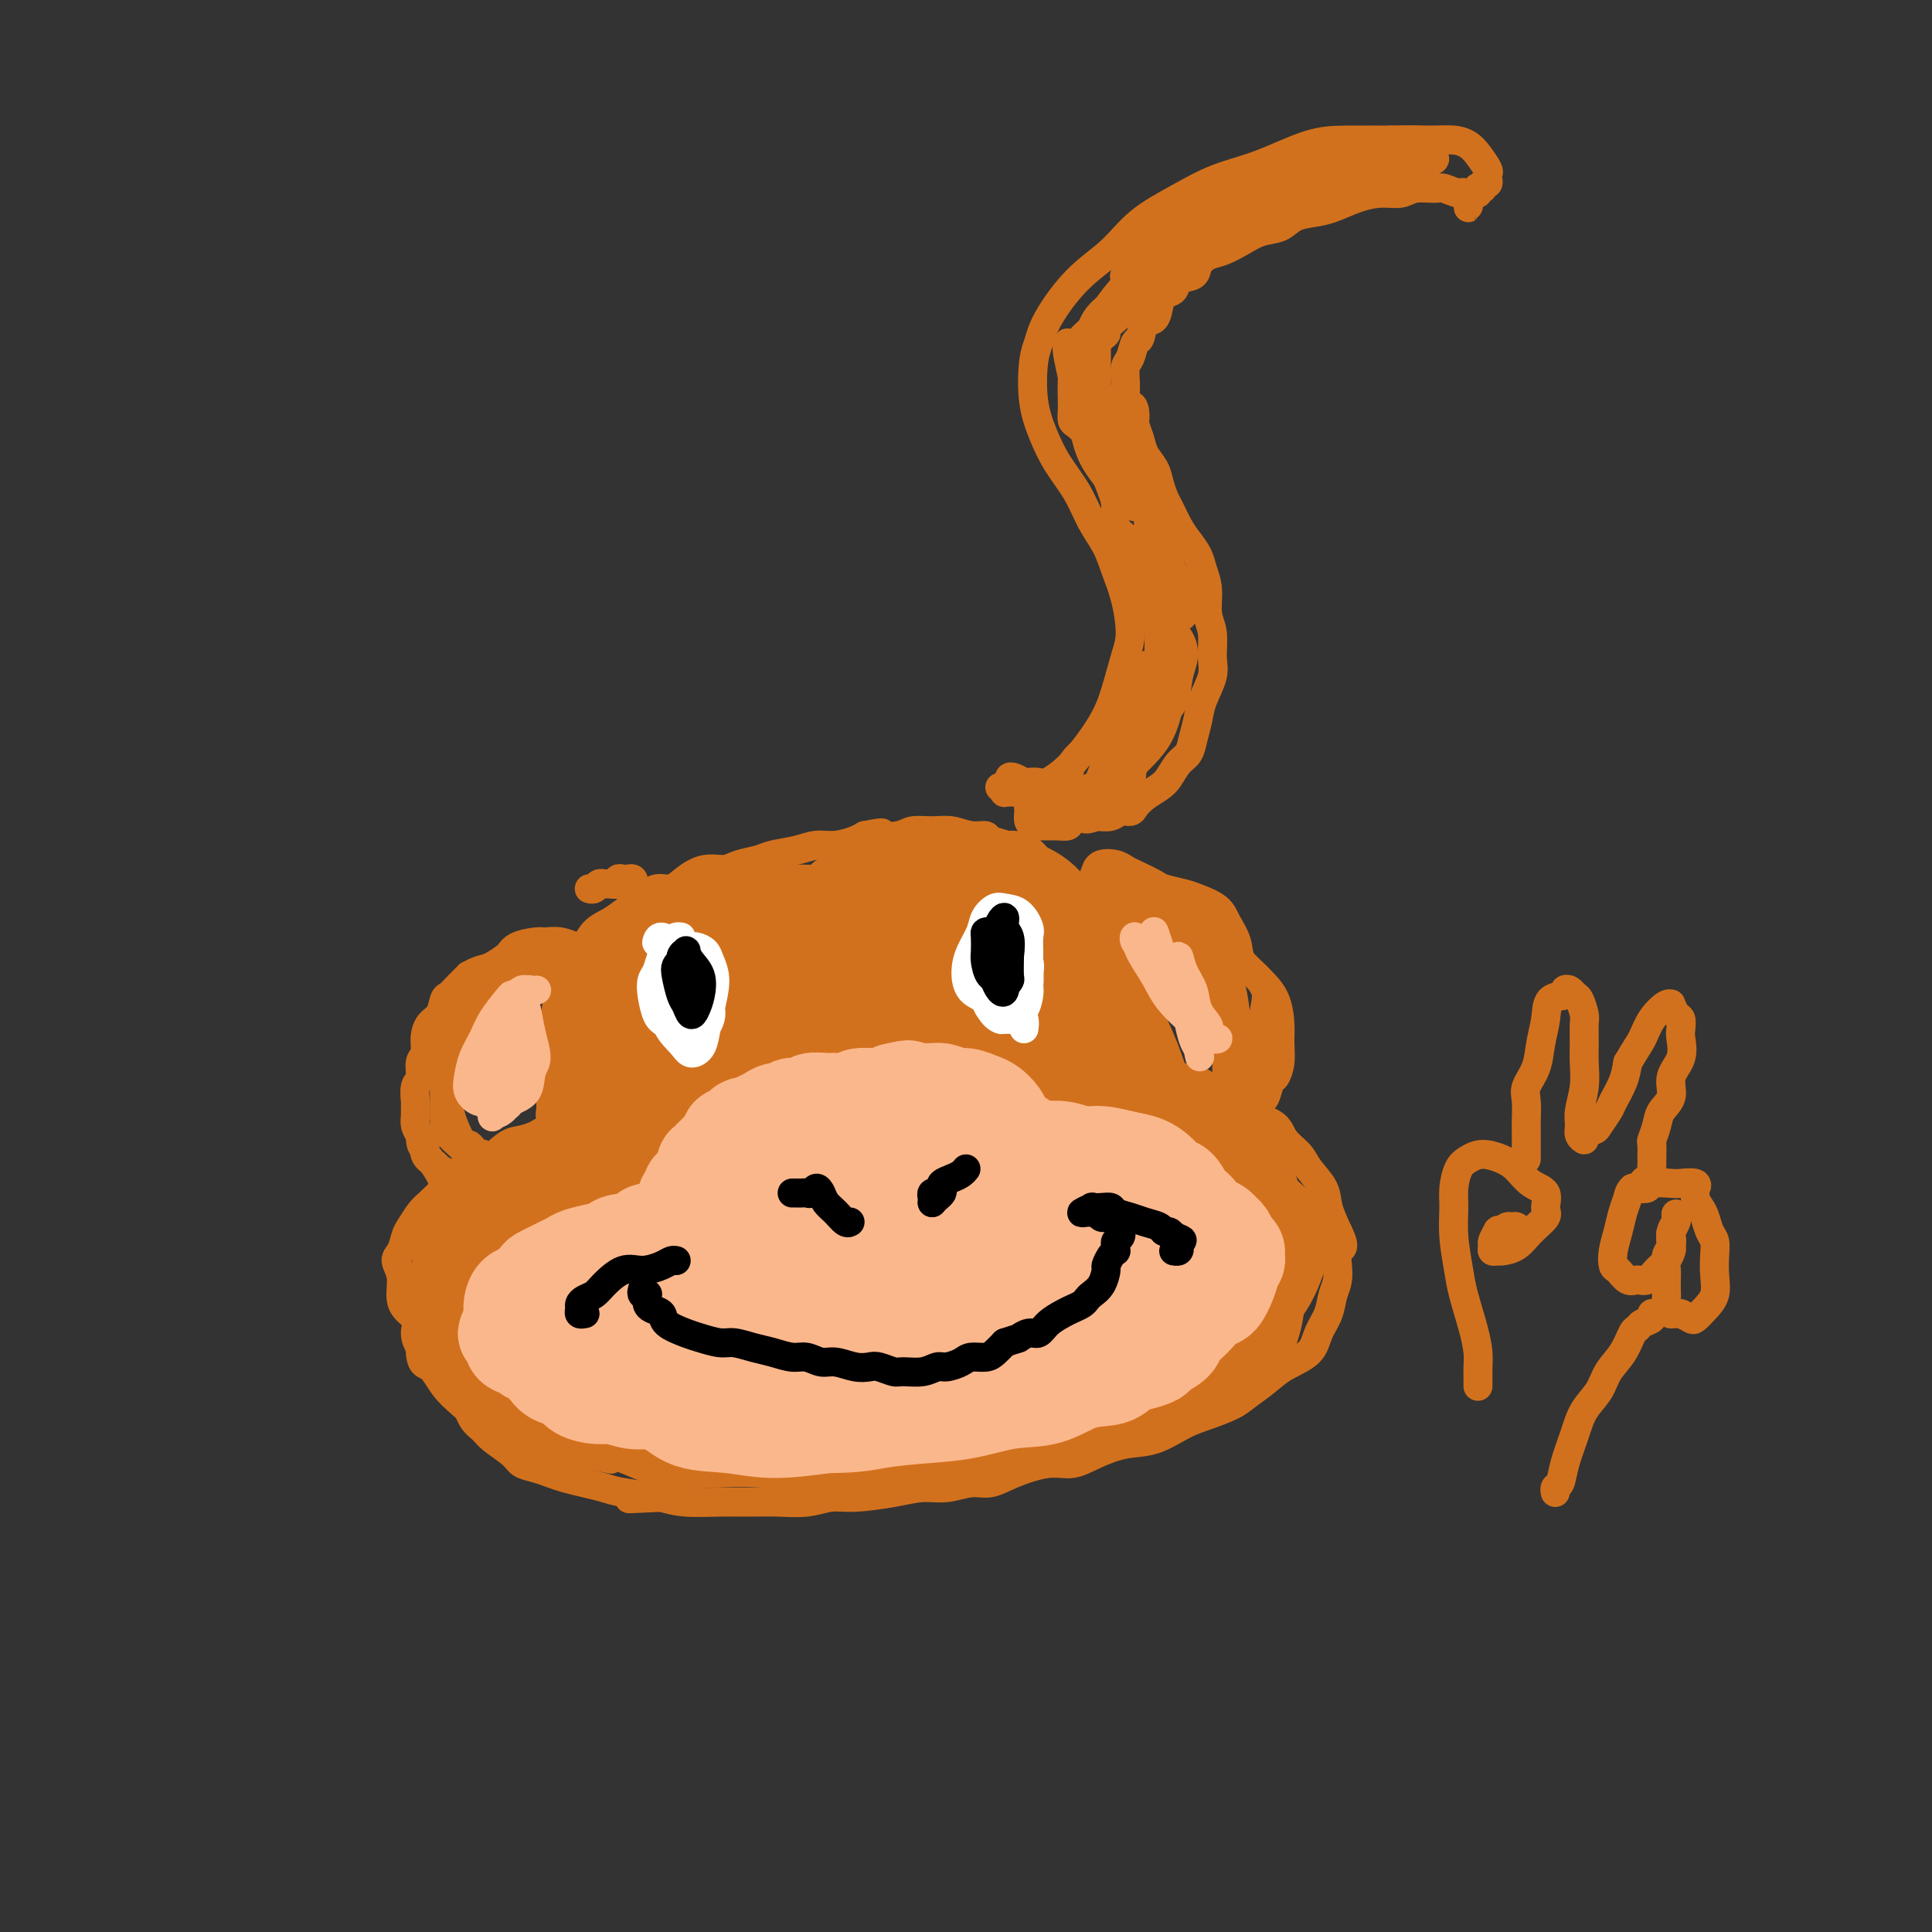 <svg viewBox='0 0 400 400' version='1.1' xmlns='http://www.w3.org/2000/svg' xmlns:xlink='http://www.w3.org/1999/xlink'><rect x="0" y="0" width="400" height="400" fill="#333333" stroke="none"/><g fill='none' stroke='#D2711D' stroke-width='6' stroke-linecap='round' stroke-linejoin='round'><path d='M115,231c0.113,-0.018 0.225,-0.036 0,0c-0.225,0.036 -0.789,0.125 -1,0c-0.211,-0.125 -0.071,-0.463 0,-1c0.071,-0.537 0.071,-1.272 0,-2c-0.071,-0.728 -0.215,-1.448 0,-2c0.215,-0.552 0.789,-0.937 1,-2c0.211,-1.063 0.058,-2.804 0,-4c-0.058,-1.196 -0.023,-1.847 0,-3c0.023,-1.153 0.033,-2.807 0,-4c-0.033,-1.193 -0.111,-1.924 0,-3c0.111,-1.076 0.410,-2.496 1,-4c0.590,-1.504 1.469,-3.092 2,-4c0.531,-0.908 0.712,-1.135 1,-2c0.288,-0.865 0.684,-2.366 1,-3c0.316,-0.634 0.553,-0.400 1,-1c0.447,-0.600 1.106,-2.036 2,-3c0.894,-0.964 2.024,-1.458 3,-2c0.976,-0.542 1.797,-1.131 3,-2c1.203,-0.869 2.789,-2.016 4,-3c1.211,-0.984 2.046,-1.804 3,-2c0.954,-0.196 2.025,0.232 3,0c0.975,-0.232 1.854,-1.123 3,-2c1.146,-0.877 2.559,-1.741 4,-2c1.441,-0.259 2.909,0.085 4,0c1.091,-0.085 1.803,-0.601 3,-1c1.197,-0.399 2.878,-0.680 4,-1c1.122,-0.320 1.683,-0.677 3,-1c1.317,-0.323 3.389,-0.611 5,-1c1.611,-0.389 2.762,-0.877 4,-1c1.238,-0.123 2.564,0.121 4,0c1.436,-0.121 2.982,-0.606 4,-1c1.018,-0.394 1.509,-0.697 2,-1'/><path d='M179,173c5.577,-1.099 3.019,-0.348 3,0c-0.019,0.348 2.501,0.293 4,0c1.499,-0.293 1.978,-0.825 3,-1c1.022,-0.175 2.586,0.009 4,0c1.414,-0.009 2.676,-0.209 4,0c1.324,0.209 2.710,0.826 4,1c1.290,0.174 2.485,-0.095 3,0c0.515,0.095 0.350,0.553 1,1c0.650,0.447 2.114,0.884 3,1c0.886,0.116 1.193,-0.090 2,0c0.807,0.090 2.113,0.474 3,1c0.887,0.526 1.354,1.192 2,2c0.646,0.808 1.470,1.756 2,2c0.530,0.244 0.766,-0.216 1,0c0.234,0.216 0.467,1.109 1,2c0.533,0.891 1.365,1.781 2,2c0.635,0.219 1.073,-0.233 2,0c0.927,0.233 2.344,1.150 3,2c0.656,0.850 0.552,1.632 1,2c0.448,0.368 1.447,0.323 2,1c0.553,0.677 0.659,2.076 1,3c0.341,0.924 0.919,1.374 1,2c0.081,0.626 -0.333,1.430 0,2c0.333,0.570 1.413,0.906 2,2c0.587,1.094 0.682,2.945 1,4c0.318,1.055 0.859,1.312 1,2c0.141,0.688 -0.117,1.806 0,3c0.117,1.194 0.609,2.464 1,3c0.391,0.536 0.682,0.337 1,1c0.318,0.663 0.662,2.190 1,3c0.338,0.810 0.669,0.905 1,1'/><path d='M239,215c1.769,4.364 1.192,2.274 1,2c-0.192,-0.274 0.001,1.270 0,2c-0.001,0.730 -0.196,0.647 0,1c0.196,0.353 0.785,1.141 1,2c0.215,0.859 0.057,1.788 0,2c-0.057,0.212 -0.014,-0.294 0,0c0.014,0.294 0.000,1.388 0,2c-0.000,0.612 0.013,0.742 0,1c-0.013,0.258 -0.053,0.644 0,1c0.053,0.356 0.200,0.681 0,1c-0.200,0.319 -0.745,0.633 -1,1c-0.255,0.367 -0.220,0.788 0,1c0.220,0.212 0.624,0.214 1,0c0.376,-0.214 0.723,-0.646 1,-1c0.277,-0.354 0.485,-0.631 1,-1c0.515,-0.369 1.338,-0.829 2,-1c0.662,-0.171 1.162,-0.054 2,0c0.838,0.054 2.014,0.044 3,0c0.986,-0.044 1.782,-0.122 3,0c1.218,0.122 2.858,0.444 4,1c1.142,0.556 1.785,1.344 3,2c1.215,0.656 3.002,1.179 4,2c0.998,0.821 1.208,1.940 2,3c0.792,1.060 2.165,2.060 3,3c0.835,0.940 1.131,1.819 2,3c0.869,1.181 2.311,2.664 3,4c0.689,1.336 0.625,2.525 1,4c0.375,1.475 1.187,3.238 2,5'/><path d='M277,255c1.997,4.057 0.490,3.200 0,4c-0.490,0.800 0.037,3.257 0,5c-0.037,1.743 -0.639,2.774 -1,4c-0.361,1.226 -0.483,2.649 -1,4c-0.517,1.351 -1.430,2.631 -2,4c-0.570,1.369 -0.797,2.828 -2,4c-1.203,1.172 -3.381,2.058 -5,3c-1.619,0.942 -2.679,1.942 -4,3c-1.321,1.058 -2.904,2.175 -4,3c-1.096,0.825 -1.705,1.358 -3,2c-1.295,0.642 -3.276,1.393 -5,2c-1.724,0.607 -3.192,1.071 -5,2c-1.808,0.929 -3.958,2.325 -6,3c-2.042,0.675 -3.977,0.631 -6,1c-2.023,0.369 -4.134,1.150 -6,2c-1.866,0.850 -3.488,1.768 -5,2c-1.512,0.232 -2.914,-0.221 -5,0c-2.086,0.221 -4.857,1.116 -7,2c-2.143,0.884 -3.658,1.756 -5,2c-1.342,0.244 -2.512,-0.141 -4,0c-1.488,0.141 -3.296,0.807 -5,1c-1.704,0.193 -3.304,-0.088 -5,0c-1.696,0.088 -3.488,0.545 -6,1c-2.512,0.455 -5.745,0.906 -8,1c-2.255,0.094 -3.531,-0.171 -5,0c-1.469,0.171 -3.130,0.779 -5,1c-1.870,0.221 -3.949,0.057 -6,0c-2.051,-0.057 -4.076,-0.005 -6,0c-1.924,0.005 -3.749,-0.037 -6,0c-2.251,0.037 -4.929,0.153 -7,0c-2.071,-0.153 -3.536,-0.577 -5,-1'/><path d='M137,310c-11.234,0.512 -5.320,0.292 -4,0c1.320,-0.292 -1.953,-0.656 -4,-1c-2.047,-0.344 -2.869,-0.670 -4,-1c-1.131,-0.330 -2.572,-0.665 -4,-1c-1.428,-0.335 -2.842,-0.669 -4,-1c-1.158,-0.331 -2.061,-0.659 -3,-1c-0.939,-0.341 -1.914,-0.697 -3,-1c-1.086,-0.303 -2.283,-0.555 -3,-1c-0.717,-0.445 -0.953,-1.083 -2,-2c-1.047,-0.917 -2.903,-2.114 -4,-3c-1.097,-0.886 -1.434,-1.462 -2,-2c-0.566,-0.538 -1.359,-1.038 -2,-2c-0.641,-0.962 -1.129,-2.386 -2,-4c-0.871,-1.614 -2.124,-3.419 -3,-5c-0.876,-1.581 -1.373,-2.939 -2,-4c-0.627,-1.061 -1.382,-1.824 -2,-3c-0.618,-1.176 -1.098,-2.766 -2,-4c-0.902,-1.234 -2.225,-2.111 -3,-3c-0.775,-0.889 -1.003,-1.789 -1,-3c0.003,-1.211 0.238,-2.732 0,-4c-0.238,-1.268 -0.947,-2.283 -1,-3c-0.053,-0.717 0.551,-1.136 1,-2c0.449,-0.864 0.743,-2.175 1,-3c0.257,-0.825 0.476,-1.165 1,-2c0.524,-0.835 1.352,-2.164 2,-3c0.648,-0.836 1.117,-1.180 2,-2c0.883,-0.820 2.178,-2.118 3,-3c0.822,-0.882 1.169,-1.350 2,-2c0.831,-0.650 2.147,-1.483 3,-2c0.853,-0.517 1.244,-0.719 2,-1c0.756,-0.281 1.878,-0.640 3,-1'/><path d='M102,240c3.529,-2.863 3.351,-2.020 4,-2c0.649,0.020 2.123,-0.783 3,-1c0.877,-0.217 1.155,0.152 2,0c0.845,-0.152 2.255,-0.826 3,-1c0.745,-0.174 0.823,0.150 1,0c0.177,-0.150 0.451,-0.776 1,-1c0.549,-0.224 1.373,-0.046 2,0c0.627,0.046 1.055,-0.040 1,0c-0.055,0.040 -0.595,0.206 -1,0c-0.405,-0.206 -0.674,-0.784 -1,-1c-0.326,-0.216 -0.709,-0.068 -1,0c-0.291,0.068 -0.489,0.058 -1,0c-0.511,-0.058 -1.336,-0.163 -2,0c-0.664,0.163 -1.168,0.594 -2,1c-0.832,0.406 -1.990,0.786 -3,1c-1.010,0.214 -1.870,0.260 -3,1c-1.130,0.740 -2.529,2.172 -4,3c-1.471,0.828 -3.013,1.052 -4,2c-0.987,0.948 -1.417,2.620 -2,4c-0.583,1.380 -1.318,2.469 -2,4c-0.682,1.531 -1.310,3.504 -2,5c-0.690,1.496 -1.443,2.515 -2,4c-0.557,1.485 -0.917,3.437 -1,5c-0.083,1.563 0.112,2.739 0,4c-0.112,1.261 -0.530,2.609 -1,4c-0.470,1.391 -0.991,2.826 -1,4c-0.009,1.174 0.496,2.087 1,3'/><path d='M87,279c0.010,3.808 1.034,3.327 2,4c0.966,0.673 1.874,2.499 3,4c1.126,1.501 2.469,2.678 4,4c1.531,1.322 3.248,2.789 5,4c1.752,1.211 3.539,2.167 6,3c2.461,0.833 5.598,1.543 8,2c2.402,0.457 4.070,0.662 6,1c1.930,0.338 4.123,0.811 5,1c0.877,0.189 0.439,0.095 0,0'/></g>
<g fill='none' stroke='#D2711D' stroke-width='20' stroke-linecap='round' stroke-linejoin='round'><path d='M177,234c1.002,-0.165 2.004,-0.330 3,-1c0.996,-0.670 1.985,-1.846 3,-3c1.015,-1.154 2.054,-2.287 3,-4c0.946,-1.713 1.799,-4.005 2,-6c0.201,-1.995 -0.249,-3.693 -1,-5c-0.751,-1.307 -1.803,-2.224 -3,-3c-1.197,-0.776 -2.538,-1.410 -4,-2c-1.462,-0.590 -3.043,-1.136 -5,-1c-1.957,0.136 -4.289,0.955 -7,2c-2.711,1.045 -5.800,2.315 -8,4c-2.200,1.685 -3.512,3.785 -5,6c-1.488,2.215 -3.152,4.545 -4,7c-0.848,2.455 -0.878,5.035 0,7c0.878,1.965 2.666,3.315 5,4c2.334,0.685 5.214,0.706 9,0c3.786,-0.706 8.479,-2.137 13,-4c4.521,-1.863 8.870,-4.157 12,-6c3.130,-1.843 5.039,-3.236 7,-5c1.961,-1.764 3.972,-3.901 5,-6c1.028,-2.099 1.074,-4.161 1,-6c-0.074,-1.839 -0.266,-3.455 -1,-5c-0.734,-1.545 -2.009,-3.019 -4,-4c-1.991,-0.981 -4.696,-1.469 -7,-2c-2.304,-0.531 -4.207,-1.105 -7,-1c-2.793,0.105 -6.478,0.889 -10,2c-3.522,1.111 -6.882,2.548 -10,4c-3.118,1.452 -5.994,2.918 -8,5c-2.006,2.082 -3.143,4.779 -4,7c-0.857,2.221 -1.436,3.967 -1,6c0.436,2.033 1.887,4.355 4,6c2.113,1.645 4.890,2.613 8,3c3.110,0.387 6.555,0.194 10,0'/><path d='M173,233c5.010,0.005 8.534,-1.482 12,-3c3.466,-1.518 6.874,-3.067 10,-5c3.126,-1.933 5.968,-4.250 8,-6c2.032,-1.750 3.252,-2.934 4,-5c0.748,-2.066 1.023,-5.014 1,-7c-0.023,-1.986 -0.346,-3.008 -1,-4c-0.654,-0.992 -1.641,-1.952 -3,-3c-1.359,-1.048 -3.092,-2.184 -5,-3c-1.908,-0.816 -3.992,-1.311 -6,-2c-2.008,-0.689 -3.942,-1.570 -6,-2c-2.058,-0.430 -4.241,-0.407 -7,0c-2.759,0.407 -6.093,1.197 -9,2c-2.907,0.803 -5.386,1.617 -8,3c-2.614,1.383 -5.363,3.335 -8,5c-2.637,1.665 -5.163,3.044 -7,5c-1.837,1.956 -2.984,4.490 -4,7c-1.016,2.510 -1.899,4.998 -2,7c-0.101,2.002 0.581,3.519 2,5c1.419,1.481 3.574,2.928 6,4c2.426,1.072 5.122,1.771 8,2c2.878,0.229 5.938,-0.013 9,-1c3.062,-0.987 6.127,-2.720 9,-4c2.873,-1.280 5.555,-2.107 8,-4c2.445,-1.893 4.654,-4.852 7,-8c2.346,-3.148 4.831,-6.485 7,-9c2.169,-2.515 4.023,-4.208 5,-6c0.977,-1.792 1.077,-3.685 1,-5c-0.077,-1.315 -0.330,-2.054 -1,-3c-0.670,-0.946 -1.757,-2.101 -3,-3c-1.243,-0.899 -2.641,-1.543 -4,-2c-1.359,-0.457 -2.680,-0.729 -4,-1'/><path d='M192,187c-2.477,-0.916 -3.170,-0.205 -4,0c-0.830,0.205 -1.797,-0.096 -3,0c-1.203,0.096 -2.643,0.589 -4,1c-1.357,0.411 -2.631,0.739 -4,1c-1.369,0.261 -2.832,0.455 -4,1c-1.168,0.545 -2.041,1.440 -3,2c-0.959,0.560 -2.004,0.783 -3,1c-0.996,0.217 -1.941,0.428 -3,1c-1.059,0.572 -2.231,1.505 -3,2c-0.769,0.495 -1.137,0.551 -2,1c-0.863,0.449 -2.223,1.291 -3,2c-0.777,0.709 -0.971,1.286 -1,2c-0.029,0.714 0.109,1.565 0,2c-0.109,0.435 -0.463,0.455 0,1c0.463,0.545 1.744,1.614 3,2c1.256,0.386 2.486,0.088 4,0c1.514,-0.088 3.310,0.033 5,0c1.690,-0.033 3.273,-0.221 5,-1c1.727,-0.779 3.599,-2.150 5,-3c1.401,-0.850 2.332,-1.179 3,-2c0.668,-0.821 1.073,-2.135 1,-3c-0.073,-0.865 -0.623,-1.283 -1,-2c-0.377,-0.717 -0.579,-1.733 -1,-2c-0.421,-0.267 -1.060,0.216 -2,0c-0.940,-0.216 -2.180,-1.129 -3,-2c-0.820,-0.871 -1.219,-1.698 -2,-2c-0.781,-0.302 -1.944,-0.078 -3,0c-1.056,0.078 -2.005,0.011 -3,0c-0.995,-0.011 -2.037,0.036 -3,0c-0.963,-0.036 -1.847,-0.153 -3,0c-1.153,0.153 -2.577,0.577 -4,1'/><path d='M156,190c-3.097,0.333 -2.840,0.667 -3,1c-0.160,0.333 -0.736,0.667 -2,1c-1.264,0.333 -3.217,0.666 -4,1c-0.783,0.334 -0.398,0.669 -1,1c-0.602,0.331 -2.193,0.659 -3,1c-0.807,0.341 -0.832,0.696 -1,1c-0.168,0.304 -0.479,0.556 -1,1c-0.521,0.444 -1.254,1.081 -2,2c-0.746,0.919 -1.507,2.119 -2,3c-0.493,0.881 -0.718,1.443 -1,2c-0.282,0.557 -0.619,1.109 -1,2c-0.381,0.891 -0.805,2.119 -1,3c-0.195,0.881 -0.162,1.413 0,2c0.162,0.587 0.453,1.228 1,2c0.547,0.772 1.351,1.677 2,2c0.649,0.323 1.143,0.066 2,0c0.857,-0.066 2.078,0.059 3,0c0.922,-0.059 1.545,-0.304 2,-1c0.455,-0.696 0.741,-1.845 2,-3c1.259,-1.155 3.490,-2.316 5,-3c1.510,-0.684 2.299,-0.890 3,-2c0.701,-1.110 1.314,-3.124 2,-4c0.686,-0.876 1.446,-0.616 2,-1c0.554,-0.384 0.901,-1.413 1,-2c0.099,-0.587 -0.052,-0.732 0,-1c0.052,-0.268 0.306,-0.660 0,-1c-0.306,-0.340 -1.173,-0.627 -2,-1c-0.827,-0.373 -1.613,-0.832 -2,-1c-0.387,-0.168 -0.373,-0.045 -1,0c-0.627,0.045 -1.893,0.013 -3,0c-1.107,-0.013 -2.053,-0.006 -3,0'/><path d='M148,195c-2.224,-0.684 -2.284,-0.394 -3,0c-0.716,0.394 -2.090,0.893 -3,1c-0.910,0.107 -1.357,-0.178 -2,0c-0.643,0.178 -1.482,0.820 -2,1c-0.518,0.180 -0.717,-0.101 -1,0c-0.283,0.101 -0.652,0.586 -1,1c-0.348,0.414 -0.674,0.757 -1,1c-0.326,0.243 -0.650,0.384 -1,1c-0.350,0.616 -0.724,1.705 -1,2c-0.276,0.295 -0.452,-0.205 -1,0c-0.548,0.205 -1.468,1.116 -2,2c-0.532,0.884 -0.678,1.742 -1,2c-0.322,0.258 -0.821,-0.085 -1,0c-0.179,0.085 -0.038,0.598 0,1c0.038,0.402 -0.028,0.692 0,1c0.028,0.308 0.151,0.634 0,1c-0.151,0.366 -0.577,0.773 -1,1c-0.423,0.227 -0.844,0.273 -1,1c-0.156,0.727 -0.046,2.136 0,3c0.046,0.864 0.027,1.182 0,2c-0.027,0.818 -0.061,2.134 0,3c0.061,0.866 0.216,1.282 0,2c-0.216,0.718 -0.804,1.739 -1,3c-0.196,1.261 -0.001,2.760 0,4c0.001,1.240 -0.194,2.219 0,3c0.194,0.781 0.777,1.365 1,2c0.223,0.635 0.087,1.322 0,2c-0.087,0.678 -0.127,1.347 0,2c0.127,0.653 0.419,1.291 0,2c-0.419,0.709 -1.548,1.488 -2,2c-0.452,0.512 -0.226,0.756 0,1'/><path d='M124,242c-0.853,5.509 -0.986,1.283 -1,0c-0.014,-1.283 0.092,0.377 0,1c-0.092,0.623 -0.380,0.210 -1,0c-0.620,-0.210 -1.570,-0.216 -2,0c-0.430,0.216 -0.340,0.653 -1,1c-0.660,0.347 -2.070,0.605 -3,1c-0.930,0.395 -1.380,0.927 -2,1c-0.620,0.073 -1.411,-0.312 -2,0c-0.589,0.312 -0.977,1.320 -2,2c-1.023,0.680 -2.681,1.032 -4,2c-1.319,0.968 -2.301,2.552 -3,4c-0.699,1.448 -1.117,2.762 -2,4c-0.883,1.238 -2.231,2.402 -3,4c-0.769,1.598 -0.957,3.632 -1,5c-0.043,1.368 0.061,2.071 0,3c-0.061,0.929 -0.287,2.084 0,3c0.287,0.916 1.086,1.591 2,3c0.914,1.409 1.944,3.550 3,5c1.056,1.450 2.138,2.208 4,3c1.862,0.792 4.504,1.616 7,2c2.496,0.384 4.844,0.326 7,0c2.156,-0.326 4.118,-0.920 7,-2c2.882,-1.080 6.684,-2.644 10,-4c3.316,-1.356 6.147,-2.503 9,-4c2.853,-1.497 5.727,-3.346 8,-5c2.273,-1.654 3.946,-3.115 5,-5c1.054,-1.885 1.490,-4.193 2,-6c0.510,-1.807 1.096,-3.113 1,-5c-0.096,-1.887 -0.872,-4.354 -2,-6c-1.128,-1.646 -2.608,-2.470 -5,-3c-2.392,-0.530 -5.696,-0.765 -9,-1'/><path d='M146,245c-3.866,-0.517 -6.530,0.189 -9,1c-2.470,0.811 -4.745,1.726 -7,3c-2.255,1.274 -4.491,2.907 -7,5c-2.509,2.093 -5.290,4.647 -7,7c-1.710,2.353 -2.348,4.505 -3,7c-0.652,2.495 -1.318,5.332 -1,8c0.318,2.668 1.620,5.166 3,7c1.380,1.834 2.838,3.003 5,4c2.162,0.997 5.028,1.821 8,2c2.972,0.179 6.049,-0.289 10,-1c3.951,-0.711 8.776,-1.667 13,-3c4.224,-1.333 7.846,-3.043 11,-5c3.154,-1.957 5.840,-4.162 8,-6c2.160,-1.838 3.794,-3.308 5,-5c1.206,-1.692 1.982,-3.604 2,-6c0.018,-2.396 -0.724,-5.276 -2,-7c-1.276,-1.724 -3.085,-2.293 -5,-3c-1.915,-0.707 -3.934,-1.552 -7,-2c-3.066,-0.448 -7.179,-0.498 -11,0c-3.821,0.498 -7.349,1.546 -11,3c-3.651,1.454 -7.426,3.316 -11,5c-3.574,1.684 -6.946,3.190 -10,5c-3.054,1.810 -5.791,3.923 -8,6c-2.209,2.077 -3.892,4.119 -5,6c-1.108,1.881 -1.642,3.603 -1,5c0.642,1.397 2.461,2.471 4,4c1.539,1.529 2.799,3.515 5,5c2.201,1.485 5.342,2.470 9,3c3.658,0.530 7.831,0.604 12,1c4.169,0.396 8.334,1.113 13,1c4.666,-0.113 9.833,-1.057 15,-2'/><path d='M164,293c8.353,-0.427 9.236,-1.493 12,-3c2.764,-1.507 7.410,-3.455 11,-5c3.590,-1.545 6.124,-2.687 8,-4c1.876,-1.313 3.095,-2.798 4,-4c0.905,-1.202 1.497,-2.120 1,-3c-0.497,-0.880 -2.083,-1.721 -4,-2c-1.917,-0.279 -4.164,0.003 -7,0c-2.836,-0.003 -6.261,-0.289 -10,0c-3.739,0.289 -7.793,1.155 -12,2c-4.207,0.845 -8.568,1.668 -13,3c-4.432,1.332 -8.935,3.172 -13,5c-4.065,1.828 -7.691,3.644 -10,5c-2.309,1.356 -3.301,2.252 -4,3c-0.699,0.748 -1.107,1.349 -1,2c0.107,0.651 0.728,1.350 2,2c1.272,0.650 3.195,1.249 5,2c1.805,0.751 3.493,1.654 6,2c2.507,0.346 5.832,0.134 9,0c3.168,-0.134 6.178,-0.190 10,0c3.822,0.190 8.455,0.625 13,0c4.545,-0.625 9.001,-2.310 13,-3c3.999,-0.690 7.540,-0.385 11,-1c3.460,-0.615 6.839,-2.150 9,-3c2.161,-0.850 3.105,-1.016 4,-1c0.895,0.016 1.742,0.215 2,0c0.258,-0.215 -0.075,-0.842 -1,-1c-0.925,-0.158 -2.444,0.154 -4,0c-1.556,-0.154 -3.150,-0.772 -6,-1c-2.850,-0.228 -6.957,-0.065 -11,0c-4.043,0.065 -8.021,0.033 -12,0'/><path d='M176,288c-7.895,-0.147 -11.632,0.485 -16,1c-4.368,0.515 -9.367,0.911 -13,1c-3.633,0.089 -5.899,-0.131 -8,0c-2.101,0.131 -4.036,0.612 -5,1c-0.964,0.388 -0.958,0.681 -1,1c-0.042,0.319 -0.133,0.662 0,1c0.133,0.338 0.488,0.670 2,1c1.512,0.330 4.179,0.656 7,1c2.821,0.344 5.795,0.704 9,1c3.205,0.296 6.641,0.528 11,1c4.359,0.472 9.642,1.184 15,1c5.358,-0.184 10.789,-1.263 16,-2c5.211,-0.737 10.200,-1.131 15,-2c4.800,-0.869 9.411,-2.213 14,-3c4.589,-0.787 9.155,-1.016 13,-2c3.845,-0.984 6.969,-2.723 10,-4c3.031,-1.277 5.969,-2.091 8,-3c2.031,-0.909 3.156,-1.914 4,-3c0.844,-1.086 1.408,-2.255 2,-4c0.592,-1.745 1.212,-4.068 1,-6c-0.212,-1.932 -1.255,-3.474 -2,-5c-0.745,-1.526 -1.193,-3.037 -2,-4c-0.807,-0.963 -1.973,-1.378 -3,-2c-1.027,-0.622 -1.914,-1.452 -3,-2c-1.086,-0.548 -2.372,-0.816 -4,-1c-1.628,-0.184 -3.598,-0.286 -6,0c-2.402,0.286 -5.238,0.961 -8,2c-2.762,1.039 -5.452,2.444 -8,4c-2.548,1.556 -4.955,3.265 -7,5c-2.045,1.735 -3.727,3.496 -5,5c-1.273,1.504 -2.136,2.752 -3,4'/><path d='M209,275c-2.505,2.664 -1.267,2.325 0,3c1.267,0.675 2.561,2.366 4,3c1.439,0.634 3.021,0.213 6,0c2.979,-0.213 7.355,-0.219 11,-1c3.645,-0.781 6.559,-2.339 10,-4c3.441,-1.661 7.408,-3.427 10,-5c2.592,-1.573 3.809,-2.953 5,-5c1.191,-2.047 2.357,-4.763 3,-7c0.643,-2.237 0.765,-3.997 1,-6c0.235,-2.003 0.585,-4.249 0,-6c-0.585,-1.751 -2.103,-3.007 -4,-4c-1.897,-0.993 -4.171,-1.722 -7,-2c-2.829,-0.278 -6.212,-0.105 -10,0c-3.788,0.105 -7.982,0.141 -12,1c-4.018,0.859 -7.862,2.542 -11,4c-3.138,1.458 -5.571,2.691 -8,4c-2.429,1.309 -4.854,2.693 -7,5c-2.146,2.307 -4.011,5.537 -5,8c-0.989,2.463 -1.100,4.159 0,6c1.100,1.841 3.410,3.827 6,5c2.590,1.173 5.458,1.533 9,2c3.542,0.467 7.758,1.041 12,1c4.242,-0.041 8.510,-0.698 13,-2c4.490,-1.302 9.202,-3.247 13,-5c3.798,-1.753 6.681,-3.312 9,-5c2.319,-1.688 4.075,-3.506 5,-5c0.925,-1.494 1.019,-2.666 1,-4c-0.019,-1.334 -0.149,-2.832 -1,-4c-0.851,-1.168 -2.421,-2.007 -4,-3c-1.579,-0.993 -3.165,-2.141 -5,-3c-1.835,-0.859 -3.917,-1.430 -6,-2'/><path d='M247,244c-3.758,-1.313 -5.655,-0.594 -9,0c-3.345,0.594 -8.140,1.063 -12,2c-3.860,0.937 -6.784,2.343 -10,4c-3.216,1.657 -6.724,3.567 -9,5c-2.276,1.433 -3.320,2.389 -4,4c-0.680,1.611 -0.994,3.876 -1,6c-0.006,2.124 0.298,4.106 2,6c1.702,1.894 4.804,3.700 8,5c3.196,1.300 6.486,2.092 10,3c3.514,0.908 7.252,1.930 11,2c3.748,0.070 7.505,-0.814 11,-2c3.495,-1.186 6.729,-2.676 9,-4c2.271,-1.324 3.578,-2.483 5,-4c1.422,-1.517 2.960,-3.392 4,-5c1.040,-1.608 1.581,-2.947 2,-4c0.419,-1.053 0.717,-1.819 1,-3c0.283,-1.181 0.552,-2.777 0,-4c-0.552,-1.223 -1.924,-2.075 -3,-3c-1.076,-0.925 -1.856,-1.925 -3,-3c-1.144,-1.075 -2.651,-2.225 -4,-3c-1.349,-0.775 -2.539,-1.177 -4,-2c-1.461,-0.823 -3.193,-2.069 -5,-3c-1.807,-0.931 -3.689,-1.548 -6,-2c-2.311,-0.452 -5.052,-0.741 -8,-1c-2.948,-0.259 -6.104,-0.490 -10,0c-3.896,0.490 -8.532,1.700 -12,3c-3.468,1.300 -5.769,2.691 -8,4c-2.231,1.309 -4.392,2.536 -7,4c-2.608,1.464 -5.664,3.163 -8,5c-2.336,1.837 -3.953,3.810 -5,5c-1.047,1.190 -1.523,1.595 -2,2'/><path d='M180,261c-4.339,3.341 -0.188,1.692 2,1c2.188,-0.692 2.413,-0.427 4,-1c1.587,-0.573 4.535,-1.985 7,-3c2.465,-1.015 4.445,-1.634 7,-3c2.555,-1.366 5.683,-3.481 8,-5c2.317,-1.519 3.823,-2.444 5,-4c1.177,-1.556 2.025,-3.743 2,-5c-0.025,-1.257 -0.924,-1.584 -3,-2c-2.076,-0.416 -5.329,-0.921 -9,-1c-3.671,-0.079 -7.761,0.266 -12,1c-4.239,0.734 -8.627,1.855 -14,3c-5.373,1.145 -11.731,2.312 -17,4c-5.269,1.688 -9.448,3.895 -14,6c-4.552,2.105 -9.477,4.106 -13,6c-3.523,1.894 -5.644,3.679 -7,5c-1.356,1.321 -1.948,2.178 -2,3c-0.052,0.822 0.435,1.608 2,2c1.565,0.392 4.208,0.390 7,0c2.792,-0.390 5.733,-1.168 9,-2c3.267,-0.832 6.861,-1.718 11,-3c4.139,-1.282 8.823,-2.959 14,-5c5.177,-2.041 10.846,-4.447 16,-6c5.154,-1.553 9.793,-2.251 14,-3c4.207,-0.749 7.982,-1.547 11,-2c3.018,-0.453 5.281,-0.562 7,-1c1.719,-0.438 2.895,-1.205 4,-2c1.105,-0.795 2.139,-1.619 3,-2c0.861,-0.381 1.550,-0.319 2,-1c0.450,-0.681 0.659,-2.107 1,-3c0.341,-0.893 0.812,-1.255 1,-2c0.188,-0.745 0.094,-1.872 0,-3'/><path d='M226,233c0.647,-2.169 0.266,-3.091 0,-4c-0.266,-0.909 -0.415,-1.805 -1,-3c-0.585,-1.195 -1.605,-2.688 -2,-4c-0.395,-1.312 -0.164,-2.444 -1,-3c-0.836,-0.556 -2.737,-0.536 -4,-1c-1.263,-0.464 -1.887,-1.413 -3,-2c-1.113,-0.587 -2.714,-0.814 -4,-1c-1.286,-0.186 -2.257,-0.333 -3,0c-0.743,0.333 -1.260,1.146 -2,2c-0.740,0.854 -1.704,1.747 -2,3c-0.296,1.253 0.076,2.864 0,5c-0.076,2.136 -0.600,4.797 0,7c0.600,2.203 2.325,3.948 4,5c1.675,1.052 3.300,1.412 5,2c1.700,0.588 3.475,1.403 5,1c1.525,-0.403 2.801,-2.024 4,-3c1.199,-0.976 2.322,-1.308 3,-2c0.678,-0.692 0.912,-1.746 1,-3c0.088,-1.254 0.031,-2.710 0,-4c-0.031,-1.290 -0.037,-2.413 0,-4c0.037,-1.587 0.118,-3.637 0,-5c-0.118,-1.363 -0.436,-2.040 -1,-3c-0.564,-0.960 -1.373,-2.203 -2,-3c-0.627,-0.797 -1.071,-1.147 -2,-2c-0.929,-0.853 -2.341,-2.207 -3,-3c-0.659,-0.793 -0.564,-1.024 -1,-2c-0.436,-0.976 -1.401,-2.698 -2,-4c-0.599,-1.302 -0.831,-2.184 -1,-3c-0.169,-0.816 -0.276,-1.566 -1,-2c-0.724,-0.434 -2.064,-0.553 -3,-1c-0.936,-0.447 -1.468,-1.224 -2,-2'/><path d='M208,194c-3.214,-3.581 -2.748,-1.533 -3,-1c-0.252,0.533 -1.221,-0.449 -2,-1c-0.779,-0.551 -1.366,-0.669 -2,-1c-0.634,-0.331 -1.315,-0.874 -2,-1c-0.685,-0.126 -1.375,0.164 -2,0c-0.625,-0.164 -1.184,-0.783 -2,-1c-0.816,-0.217 -1.890,-0.031 -3,0c-1.110,0.031 -2.258,-0.093 -4,0c-1.742,0.093 -4.078,0.404 -6,1c-1.922,0.596 -3.430,1.479 -5,2c-1.570,0.521 -3.203,0.681 -4,1c-0.797,0.319 -0.758,0.798 -1,1c-0.242,0.202 -0.764,0.128 -1,0c-0.236,-0.128 -0.184,-0.309 0,-1c0.184,-0.691 0.502,-1.892 1,-3c0.498,-1.108 1.176,-2.124 2,-3c0.824,-0.876 1.792,-1.611 3,-2c1.208,-0.389 2.654,-0.431 4,-1c1.346,-0.569 2.591,-1.663 4,-2c1.409,-0.337 2.981,0.084 5,0c2.019,-0.084 4.486,-0.673 7,-1c2.514,-0.327 5.074,-0.390 7,0c1.926,0.390 3.218,1.235 5,2c1.782,0.765 4.055,1.451 6,3c1.945,1.549 3.561,3.960 5,6c1.439,2.040 2.703,3.708 4,6c1.297,2.292 2.629,5.208 4,8c1.371,2.792 2.780,5.460 4,8c1.220,2.540 2.252,4.953 3,7c0.748,2.047 1.214,3.728 2,5c0.786,1.272 1.893,2.136 3,3'/><path d='M240,229c3.844,7.051 0.954,3.177 0,2c-0.954,-1.177 0.026,0.342 0,1c-0.026,0.658 -1.060,0.455 -2,0c-0.940,-0.455 -1.787,-1.164 -3,-2c-1.213,-0.836 -2.793,-1.801 -4,-3c-1.207,-1.199 -2.043,-2.631 -3,-4c-0.957,-1.369 -2.037,-2.674 -3,-4c-0.963,-1.326 -1.810,-2.675 -3,-4c-1.190,-1.325 -2.724,-2.628 -4,-4c-1.276,-1.372 -2.294,-2.813 -3,-4c-0.706,-1.187 -1.098,-2.120 -2,-3c-0.902,-0.880 -2.313,-1.707 -3,-2c-0.687,-0.293 -0.651,-0.053 -1,0c-0.349,0.053 -1.083,-0.083 -1,0c0.083,0.083 0.985,0.383 2,1c1.015,0.617 2.145,1.550 3,3c0.855,1.450 1.436,3.416 2,5c0.564,1.584 1.111,2.787 2,5c0.889,2.213 2.121,5.438 3,8c0.879,2.562 1.404,4.461 2,6c0.596,1.539 1.263,2.718 2,4c0.737,1.282 1.546,2.668 2,4c0.454,1.332 0.554,2.611 1,3c0.446,0.389 1.238,-0.112 2,0c0.762,0.112 1.495,0.837 2,1c0.505,0.163 0.782,-0.235 1,-1c0.218,-0.765 0.378,-1.896 1,-3c0.622,-1.104 1.706,-2.182 3,-3c1.294,-0.818 2.798,-1.377 4,-2c1.202,-0.623 2.101,-1.312 3,-2'/><path d='M243,231c2.435,-1.723 2.521,-0.530 3,0c0.479,0.530 1.350,0.398 2,1c0.650,0.602 1.078,1.938 2,3c0.922,1.062 2.339,1.850 3,3c0.661,1.150 0.568,2.664 1,4c0.432,1.336 1.391,2.495 2,4c0.609,1.505 0.867,3.355 1,5c0.133,1.645 0.139,3.085 0,4c-0.139,0.915 -0.423,1.306 -1,2c-0.577,0.694 -1.448,1.693 -3,2c-1.552,0.307 -3.785,-0.078 -6,0c-2.215,0.078 -4.410,0.618 -8,1c-3.590,0.382 -8.573,0.606 -13,1c-4.427,0.394 -8.296,0.960 -12,1c-3.704,0.040 -7.243,-0.445 -10,-1c-2.757,-0.555 -4.733,-1.181 -6,-2c-1.267,-0.819 -1.827,-1.832 -3,-3c-1.173,-1.168 -2.961,-2.490 -4,-4c-1.039,-1.510 -1.330,-3.206 -2,-5c-0.670,-1.794 -1.719,-3.684 -3,-6c-1.281,-2.316 -2.794,-5.059 -5,-7c-2.206,-1.941 -5.104,-3.082 -8,-4c-2.896,-0.918 -5.788,-1.614 -9,-2c-3.212,-0.386 -6.743,-0.461 -10,0c-3.257,0.461 -6.240,1.459 -9,3c-2.760,1.541 -5.297,3.624 -8,6c-2.703,2.376 -5.572,5.046 -8,8c-2.428,2.954 -4.414,6.194 -6,10c-1.586,3.806 -2.773,8.179 -3,12c-0.227,3.821 0.507,7.092 1,9c0.493,1.908 0.747,2.454 1,3'/><path d='M122,279c-0.167,4.000 -0.083,2.000 0,0'/></g>
<g fill='none' stroke='#FBB78C' stroke-width='20' stroke-linecap='round' stroke-linejoin='round'><path d='M141,290c-0.238,-0.331 -0.477,-0.662 -1,-1c-0.523,-0.338 -1.332,-0.683 -2,-1c-0.668,-0.317 -1.195,-0.607 -2,-1c-0.805,-0.393 -1.887,-0.889 -3,-1c-1.113,-0.111 -2.256,0.165 -3,0c-0.744,-0.165 -1.088,-0.769 -2,-1c-0.912,-0.231 -2.391,-0.089 -3,0c-0.609,0.089 -0.347,0.126 -1,0c-0.653,-0.126 -2.220,-0.414 -3,-1c-0.780,-0.586 -0.773,-1.470 -1,-2c-0.227,-0.530 -0.688,-0.707 -1,-1c-0.312,-0.293 -0.476,-0.704 -1,-1c-0.524,-0.296 -1.408,-0.478 -2,-1c-0.592,-0.522 -0.891,-1.383 -1,-2c-0.109,-0.617 -0.029,-0.990 0,-1c0.029,-0.010 0.008,0.344 0,0c-0.008,-0.344 -0.003,-1.388 0,-2c0.003,-0.612 0.004,-0.794 0,-1c-0.004,-0.206 -0.011,-0.435 0,-1c0.011,-0.565 0.041,-1.465 0,-2c-0.041,-0.535 -0.153,-0.706 0,-1c0.153,-0.294 0.571,-0.710 1,-1c0.429,-0.290 0.871,-0.455 1,-1c0.129,-0.545 -0.053,-1.469 0,-2c0.053,-0.531 0.343,-0.668 1,-1c0.657,-0.332 1.682,-0.860 2,-1c0.318,-0.140 -0.069,0.106 0,0c0.069,-0.106 0.596,-0.564 1,-1c0.404,-0.436 0.686,-0.848 1,-1c0.314,-0.152 0.661,-0.043 1,0c0.339,0.043 0.669,0.022 1,0'/><path d='M124,261c1.360,-1.635 0.262,-1.222 0,-1c-0.262,0.222 0.314,0.253 1,0c0.686,-0.253 1.483,-0.789 2,-1c0.517,-0.211 0.755,-0.098 1,0c0.245,0.098 0.498,0.180 1,0c0.502,-0.180 1.252,-0.623 2,-1c0.748,-0.377 1.494,-0.688 2,-1c0.506,-0.312 0.773,-0.626 1,-1c0.227,-0.374 0.413,-0.807 1,-1c0.587,-0.193 1.574,-0.146 2,0c0.426,0.146 0.289,0.389 1,0c0.711,-0.389 2.270,-1.411 3,-2c0.730,-0.589 0.633,-0.746 1,-1c0.367,-0.254 1.200,-0.607 2,-1c0.800,-0.393 1.569,-0.826 2,-1c0.431,-0.174 0.524,-0.088 1,0c0.476,0.088 1.335,0.177 2,0c0.665,-0.177 1.137,-0.622 2,-1c0.863,-0.378 2.119,-0.689 3,-1c0.881,-0.311 1.389,-0.622 2,-1c0.611,-0.378 1.326,-0.823 2,-1c0.674,-0.177 1.306,-0.085 2,0c0.694,0.085 1.448,0.162 2,0c0.552,-0.162 0.900,-0.564 2,-1c1.100,-0.436 2.950,-0.905 4,-1c1.050,-0.095 1.299,0.186 2,0c0.701,-0.186 1.854,-0.837 3,-1c1.146,-0.163 2.287,0.163 3,0c0.713,-0.163 1.000,-0.813 2,-1c1.000,-0.187 2.714,0.089 4,0c1.286,-0.089 2.143,-0.545 3,-1'/><path d='M185,241c4.945,-0.730 3.807,-0.056 4,0c0.193,0.056 1.717,-0.507 3,-1c1.283,-0.493 2.326,-0.917 3,-1c0.674,-0.083 0.978,0.174 2,0c1.022,-0.174 2.762,-0.778 4,-1c1.238,-0.222 1.976,-0.060 3,0c1.024,0.060 2.335,0.020 4,0c1.665,-0.020 3.683,-0.020 5,0c1.317,0.020 1.934,0.061 3,0c1.066,-0.061 2.582,-0.224 4,0c1.418,0.224 2.740,0.836 4,1c1.260,0.164 2.459,-0.121 4,0c1.541,0.121 3.424,0.646 5,1c1.576,0.354 2.844,0.536 4,1c1.156,0.464 2.198,1.211 3,2c0.802,0.789 1.364,1.619 2,2c0.636,0.381 1.347,0.314 2,1c0.653,0.686 1.248,2.126 2,3c0.752,0.874 1.662,1.183 2,2c0.338,0.817 0.103,2.143 0,3c-0.103,0.857 -0.074,1.245 0,2c0.074,0.755 0.194,1.879 0,3c-0.194,1.121 -0.703,2.241 -1,3c-0.297,0.759 -0.381,1.158 -1,2c-0.619,0.842 -1.773,2.126 -2,3c-0.227,0.874 0.471,1.337 0,2c-0.471,0.663 -2.112,1.526 -3,2c-0.888,0.474 -1.021,0.560 -2,1c-0.979,0.440 -2.802,1.234 -4,2c-1.198,0.766 -1.771,1.505 -3,2c-1.229,0.495 -3.115,0.748 -5,1'/><path d='M227,277c-3.071,1.571 -3.747,2.498 -5,3c-1.253,0.502 -3.081,0.577 -5,1c-1.919,0.423 -3.929,1.192 -6,2c-2.071,0.808 -4.202,1.654 -6,2c-1.798,0.346 -3.261,0.191 -5,0c-1.739,-0.191 -3.753,-0.419 -6,0c-2.247,0.419 -4.729,1.485 -7,2c-2.271,0.515 -4.333,0.478 -7,1c-2.667,0.522 -5.938,1.601 -9,2c-3.062,0.399 -5.914,0.118 -8,0c-2.086,-0.118 -3.404,-0.073 -5,0c-1.596,0.073 -3.470,0.175 -5,0c-1.530,-0.175 -2.718,-0.625 -4,-1c-1.282,-0.375 -2.659,-0.674 -4,-1c-1.341,-0.326 -2.646,-0.680 -4,-1c-1.354,-0.320 -2.757,-0.607 -4,-1c-1.243,-0.393 -2.326,-0.893 -3,-1c-0.674,-0.107 -0.939,0.177 -2,0c-1.061,-0.177 -2.918,-0.817 -4,-1c-1.082,-0.183 -1.389,0.091 -2,0c-0.611,-0.091 -1.526,-0.546 -2,-1c-0.474,-0.454 -0.507,-0.906 -1,-1c-0.493,-0.094 -1.445,0.171 -2,0c-0.555,-0.171 -0.712,-0.778 -1,-1c-0.288,-0.222 -0.706,-0.058 -1,0c-0.294,0.058 -0.464,0.012 -1,0c-0.536,-0.012 -1.439,0.011 -2,0c-0.561,-0.011 -0.779,-0.054 -1,0c-0.221,0.054 -0.444,0.207 -1,0c-0.556,-0.207 -1.445,-0.773 -2,-1c-0.555,-0.227 -0.778,-0.113 -1,0'/><path d='M111,280c-6.845,-1.791 -2.958,-1.267 -2,-1c0.958,0.267 -1.015,0.278 -2,0c-0.985,-0.278 -0.983,-0.844 -1,-1c-0.017,-0.156 -0.053,0.099 0,0c0.053,-0.099 0.196,-0.550 0,-1c-0.196,-0.450 -0.729,-0.898 -1,-1c-0.271,-0.102 -0.280,0.141 0,0c0.280,-0.141 0.848,-0.667 1,-1c0.152,-0.333 -0.114,-0.474 0,-1c0.114,-0.526 0.607,-1.436 1,-2c0.393,-0.564 0.685,-0.780 1,-1c0.315,-0.220 0.652,-0.444 1,-1c0.348,-0.556 0.708,-1.445 1,-2c0.292,-0.555 0.516,-0.775 1,-1c0.484,-0.225 1.229,-0.455 2,-1c0.771,-0.545 1.568,-1.404 2,-2c0.432,-0.596 0.500,-0.930 1,-1c0.500,-0.070 1.433,0.122 2,0c0.567,-0.122 0.767,-0.558 1,-1c0.233,-0.442 0.500,-0.888 1,-1c0.500,-0.112 1.233,0.111 2,0c0.767,-0.111 1.569,-0.554 2,-1c0.431,-0.446 0.490,-0.893 1,-1c0.510,-0.107 1.469,0.125 2,0c0.531,-0.125 0.632,-0.608 1,-1c0.368,-0.392 1.002,-0.693 2,-1c0.998,-0.307 2.358,-0.621 3,-1c0.642,-0.379 0.564,-0.823 1,-1c0.436,-0.177 1.387,-0.086 2,0c0.613,0.086 0.890,0.167 1,0c0.110,-0.167 0.055,-0.584 0,-1'/><path d='M137,254c4.426,-2.189 2.492,-1.160 2,-1c-0.492,0.160 0.457,-0.549 1,-1c0.543,-0.451 0.680,-0.646 1,-1c0.320,-0.354 0.822,-0.868 1,-1c0.178,-0.132 0.033,0.119 0,0c-0.033,-0.119 0.047,-0.606 0,-1c-0.047,-0.394 -0.220,-0.694 0,-1c0.220,-0.306 0.833,-0.618 1,-1c0.167,-0.382 -0.114,-0.833 0,-1c0.114,-0.167 0.621,-0.049 1,0c0.379,0.049 0.629,0.028 1,0c0.371,-0.028 0.864,-0.064 1,0c0.136,0.064 -0.083,0.227 0,0c0.083,-0.227 0.470,-0.844 1,-1c0.530,-0.156 1.203,0.151 2,0c0.797,-0.151 1.719,-0.759 2,-1c0.281,-0.241 -0.079,-0.116 0,0c0.079,0.116 0.595,0.223 1,0c0.405,-0.223 0.697,-0.777 1,-1c0.303,-0.223 0.617,-0.116 1,0c0.383,0.116 0.835,0.242 1,0c0.165,-0.242 0.043,-0.852 0,-1c-0.043,-0.148 -0.008,0.168 0,0c0.008,-0.168 -0.012,-0.818 0,-1c0.012,-0.182 0.055,0.106 0,0c-0.055,-0.106 -0.207,-0.605 0,-1c0.207,-0.395 0.773,-0.684 1,-1c0.227,-0.316 0.113,-0.658 0,-1'/><path d='M156,238c0.107,-1.013 -0.126,-1.045 0,-1c0.126,0.045 0.610,0.166 1,0c0.390,-0.166 0.686,-0.618 1,-1c0.314,-0.382 0.645,-0.694 1,-1c0.355,-0.306 0.732,-0.607 1,-1c0.268,-0.393 0.426,-0.879 1,-1c0.574,-0.121 1.565,0.121 2,0c0.435,-0.121 0.315,-0.606 1,-1c0.685,-0.394 2.176,-0.698 3,-1c0.824,-0.302 0.983,-0.603 2,-1c1.017,-0.397 2.894,-0.891 4,-1c1.106,-0.109 1.441,0.167 2,0c0.559,-0.167 1.342,-0.776 2,-1c0.658,-0.224 1.192,-0.064 2,0c0.808,0.064 1.892,0.031 3,0c1.108,-0.031 2.240,-0.061 3,0c0.760,0.061 1.147,0.212 2,0c0.853,-0.212 2.172,-0.786 3,-1c0.828,-0.214 1.166,-0.068 2,0c0.834,0.068 2.164,0.059 3,0c0.836,-0.059 1.179,-0.167 2,0c0.821,0.167 2.119,0.609 3,1c0.881,0.391 1.346,0.731 2,1c0.654,0.269 1.497,0.468 2,1c0.503,0.532 0.665,1.397 1,2c0.335,0.603 0.842,0.945 1,1c0.158,0.055 -0.034,-0.178 0,0c0.034,0.178 0.296,0.765 0,1c-0.296,0.235 -1.148,0.117 -2,0'/><path d='M204,234c0.495,0.992 -0.267,0.472 -1,0c-0.733,-0.472 -1.437,-0.897 -2,-1c-0.563,-0.103 -0.984,0.115 -2,0c-1.016,-0.115 -2.626,-0.564 -4,-1c-1.374,-0.436 -2.512,-0.861 -4,-1c-1.488,-0.139 -3.325,0.007 -5,0c-1.675,-0.007 -3.189,-0.168 -5,0c-1.811,0.168 -3.921,0.665 -6,1c-2.079,0.335 -4.127,0.507 -6,1c-1.873,0.493 -3.571,1.306 -5,2c-1.429,0.694 -2.588,1.270 -4,2c-1.412,0.730 -3.076,1.616 -5,3c-1.924,1.384 -4.106,3.267 -6,5c-1.894,1.733 -3.499,3.315 -5,5c-1.501,1.685 -2.897,3.473 -4,5c-1.103,1.527 -1.911,2.793 -3,4c-1.089,1.207 -2.457,2.355 -3,4c-0.543,1.645 -0.260,3.787 0,5c0.260,1.213 0.498,1.498 1,2c0.502,0.502 1.270,1.222 3,2c1.730,0.778 4.424,1.613 7,2c2.576,0.387 5.033,0.324 8,0c2.967,-0.324 6.443,-0.911 11,-2c4.557,-1.089 10.195,-2.681 15,-4c4.805,-1.319 8.776,-2.364 13,-3c4.224,-0.636 8.699,-0.862 12,-2c3.301,-1.138 5.426,-3.186 7,-4c1.574,-0.814 2.597,-0.393 3,-1c0.403,-0.607 0.185,-2.240 0,-3c-0.185,-0.760 -0.339,-0.646 -2,-1c-1.661,-0.354 -4.831,-1.177 -8,-2'/><path d='M204,252c-3.394,-0.492 -6.880,-0.222 -11,0c-4.120,0.222 -8.875,0.398 -14,1c-5.125,0.602 -10.619,1.632 -15,3c-4.381,1.368 -7.649,3.074 -11,5c-3.351,1.926 -6.786,4.071 -9,6c-2.214,1.929 -3.206,3.640 -4,5c-0.794,1.360 -1.390,2.367 -1,4c0.390,1.633 1.764,3.890 4,5c2.236,1.110 5.333,1.071 9,1c3.667,-0.071 7.905,-0.176 13,-1c5.095,-0.824 11.046,-2.369 17,-4c5.954,-1.631 11.910,-3.350 18,-5c6.090,-1.650 12.313,-3.232 17,-5c4.687,-1.768 7.837,-3.721 10,-5c2.163,-1.279 3.337,-1.885 4,-3c0.663,-1.115 0.814,-2.740 0,-4c-0.814,-1.260 -2.595,-2.156 -5,-3c-2.405,-0.844 -5.436,-1.637 -9,-2c-3.564,-0.363 -7.662,-0.296 -12,0c-4.338,0.296 -8.917,0.820 -14,2c-5.083,1.180 -10.669,3.016 -16,5c-5.331,1.984 -10.406,4.117 -14,6c-3.594,1.883 -5.707,3.515 -7,5c-1.293,1.485 -1.767,2.824 -2,4c-0.233,1.176 -0.225,2.191 1,3c1.225,0.809 3.668,1.413 7,2c3.332,0.587 7.553,1.157 12,1c4.447,-0.157 9.120,-1.042 15,-2c5.880,-0.958 12.968,-1.989 19,-3c6.032,-1.011 11.009,-2.003 15,-3c3.991,-0.997 6.995,-1.998 10,-3'/><path d='M231,267c10.308,-2.454 6.579,-3.090 6,-4c-0.579,-0.910 1.992,-2.096 3,-3c1.008,-0.904 0.452,-1.528 0,-2c-0.452,-0.472 -0.801,-0.792 -2,-1c-1.199,-0.208 -3.250,-0.303 -5,0c-1.750,0.303 -3.200,1.004 -5,2c-1.800,0.996 -3.950,2.289 -6,3c-2.050,0.711 -4.000,0.841 -6,2c-2.000,1.159 -4.052,3.346 -6,5c-1.948,1.654 -3.793,2.777 -5,4c-1.207,1.223 -1.776,2.548 -3,4c-1.224,1.452 -3.103,3.030 -5,4c-1.897,0.970 -3.812,1.332 -6,2c-2.188,0.668 -4.648,1.643 -7,2c-2.352,0.357 -4.595,0.096 -7,0c-2.405,-0.096 -4.970,-0.027 -7,0c-2.030,0.027 -3.523,0.011 -6,0c-2.477,-0.011 -5.938,-0.018 -9,0c-3.062,0.018 -5.724,0.060 -8,0c-2.276,-0.060 -4.165,-0.223 -6,0c-1.835,0.223 -3.617,0.833 -5,1c-1.383,0.167 -2.366,-0.109 -3,0c-0.634,0.109 -0.918,0.605 -1,1c-0.082,0.395 0.040,0.691 0,1c-0.040,0.309 -0.240,0.632 0,1c0.240,0.368 0.919,0.783 2,1c1.081,0.217 2.563,0.238 4,1c1.437,0.762 2.828,2.266 5,3c2.172,0.734 5.123,0.698 8,1c2.877,0.302 5.679,0.944 9,1c3.321,0.056 7.160,-0.472 11,-1'/><path d='M171,295c6.392,-0.019 8.371,-0.566 11,-1c2.629,-0.434 5.909,-0.754 9,-1c3.091,-0.246 5.993,-0.418 9,-1c3.007,-0.582 6.117,-1.574 9,-2c2.883,-0.426 5.537,-0.285 8,-1c2.463,-0.715 4.734,-2.286 7,-3c2.266,-0.714 4.527,-0.572 6,-1c1.473,-0.428 2.157,-1.427 3,-2c0.843,-0.573 1.846,-0.720 3,-1c1.154,-0.280 2.459,-0.694 3,-1c0.541,-0.306 0.319,-0.504 1,-1c0.681,-0.496 2.265,-1.288 3,-2c0.735,-0.712 0.620,-1.343 1,-2c0.380,-0.657 1.254,-1.341 2,-2c0.746,-0.659 1.366,-1.291 2,-2c0.634,-0.709 1.284,-1.493 2,-2c0.716,-0.507 1.497,-0.738 2,-1c0.503,-0.262 0.727,-0.557 1,-1c0.273,-0.443 0.595,-1.036 1,-2c0.405,-0.964 0.894,-2.300 1,-3c0.106,-0.700 -0.171,-0.764 0,-1c0.171,-0.236 0.789,-0.644 1,-1c0.211,-0.356 0.015,-0.659 0,-1c-0.015,-0.341 0.152,-0.721 0,-1c-0.152,-0.279 -0.622,-0.456 -1,-1c-0.378,-0.544 -0.665,-1.455 -1,-2c-0.335,-0.545 -0.720,-0.723 -1,-1c-0.280,-0.277 -0.457,-0.651 -1,-1c-0.543,-0.349 -1.454,-0.671 -2,-1c-0.546,-0.329 -0.727,-0.665 -1,-1c-0.273,-0.335 -0.636,-0.667 -1,-1'/><path d='M248,251c-1.598,-1.632 -1.593,-1.212 -2,-1c-0.407,0.212 -1.225,0.214 -2,0c-0.775,-0.214 -1.506,-0.646 -2,-1c-0.494,-0.354 -0.751,-0.631 -1,-1c-0.249,-0.369 -0.492,-0.832 -1,-1c-0.508,-0.168 -1.282,-0.043 -2,0c-0.718,0.043 -1.380,0.005 -2,0c-0.620,-0.005 -1.197,0.025 -2,0c-0.803,-0.025 -1.833,-0.104 -3,0c-1.167,0.104 -2.471,0.391 -4,1c-1.529,0.609 -3.283,1.541 -5,2c-1.717,0.459 -3.396,0.447 -5,1c-1.604,0.553 -3.134,1.673 -5,3c-1.866,1.327 -4.069,2.861 -6,4c-1.931,1.139 -3.589,1.883 -5,3c-1.411,1.117 -2.573,2.607 -4,4c-1.427,1.393 -3.118,2.690 -5,4c-1.882,1.310 -3.956,2.634 -6,4c-2.044,1.366 -4.057,2.774 -6,4c-1.943,1.226 -3.815,2.269 -6,3c-2.185,0.731 -4.684,1.148 -7,2c-2.316,0.852 -4.448,2.137 -7,3c-2.552,0.863 -5.522,1.304 -8,2c-2.478,0.696 -4.464,1.647 -6,2c-1.536,0.353 -2.623,0.110 -4,0c-1.377,-0.110 -3.044,-0.086 -4,0c-0.956,0.086 -1.201,0.233 -2,0c-0.799,-0.233 -2.152,-0.846 -3,-1c-0.848,-0.154 -1.190,0.151 -2,0c-0.810,-0.151 -2.089,-0.757 -3,-1c-0.911,-0.243 -1.456,-0.121 -2,0'/><path d='M126,287c-3.543,-0.483 -2.399,-0.692 -2,-1c0.399,-0.308 0.053,-0.715 0,-1c-0.053,-0.285 0.186,-0.446 0,-1c-0.186,-0.554 -0.797,-1.500 -1,-2c-0.203,-0.500 0.001,-0.552 0,-1c-0.001,-0.448 -0.208,-1.290 0,-2c0.208,-0.710 0.832,-1.288 1,-2c0.168,-0.712 -0.121,-1.557 0,-2c0.121,-0.443 0.653,-0.484 1,-1c0.347,-0.516 0.509,-1.507 1,-2c0.491,-0.493 1.309,-0.488 2,-1c0.691,-0.512 1.253,-1.541 2,-2c0.747,-0.459 1.678,-0.349 3,-1c1.322,-0.651 3.037,-2.062 4,-3c0.963,-0.938 1.176,-1.403 2,-2c0.824,-0.597 2.259,-1.327 3,-2c0.741,-0.673 0.788,-1.291 1,-2c0.212,-0.709 0.590,-1.511 1,-2c0.410,-0.489 0.853,-0.667 1,-1c0.147,-0.333 -0.002,-0.821 0,-1c0.002,-0.179 0.156,-0.048 0,0c-0.156,0.048 -0.622,0.013 -1,0c-0.378,-0.013 -0.667,-0.003 -1,0c-0.333,0.003 -0.708,0.000 -1,0c-0.292,-0.000 -0.500,0.003 -1,0c-0.500,-0.003 -1.291,-0.012 -2,0c-0.709,0.012 -1.334,0.044 -2,0c-0.666,-0.044 -1.372,-0.166 -2,0c-0.628,0.166 -1.180,0.619 -2,1c-0.820,0.381 -1.910,0.691 -3,1'/><path d='M130,257c-2.721,0.179 -2.525,0.625 -3,1c-0.475,0.375 -1.621,0.678 -3,1c-1.379,0.322 -2.989,0.664 -4,1c-1.011,0.336 -1.422,0.666 -2,1c-0.578,0.334 -1.324,0.671 -2,1c-0.676,0.329 -1.284,0.651 -2,1c-0.716,0.349 -1.541,0.726 -2,1c-0.459,0.274 -0.554,0.445 -1,1c-0.446,0.555 -1.244,1.494 -2,2c-0.756,0.506 -1.471,0.577 -2,1c-0.529,0.423 -0.872,1.196 -1,2c-0.128,0.804 -0.043,1.638 0,2c0.043,0.362 0.042,0.253 0,1c-0.042,0.747 -0.124,2.349 0,3c0.124,0.651 0.455,0.349 1,1c0.545,0.651 1.305,2.253 2,3c0.695,0.747 1.325,0.637 2,1c0.675,0.363 1.395,1.197 2,2c0.605,0.803 1.095,1.573 2,2c0.905,0.427 2.226,0.511 3,1c0.774,0.489 1.000,1.385 2,2c1.000,0.615 2.773,0.951 4,1c1.227,0.049 1.907,-0.187 3,0c1.093,0.187 2.600,0.797 4,1c1.400,0.203 2.692,-0.002 4,0c1.308,0.002 2.632,0.211 4,0c1.368,-0.211 2.781,-0.841 4,-1c1.219,-0.159 2.244,0.153 3,0c0.756,-0.153 1.242,-0.772 2,-1c0.758,-0.228 1.788,-0.065 2,0c0.212,0.065 -0.394,0.033 -1,0'/><path d='M149,288c4.317,-0.001 0.609,-0.003 -1,0c-1.609,0.003 -1.120,0.011 -1,0c0.120,-0.011 -0.128,-0.043 -1,0c-0.872,0.043 -2.369,0.159 -3,0c-0.631,-0.159 -0.397,-0.593 -1,-1c-0.603,-0.407 -2.045,-0.786 -3,-1c-0.955,-0.214 -1.423,-0.262 -2,-1c-0.577,-0.738 -1.261,-2.166 -2,-3c-0.739,-0.834 -1.531,-1.075 -2,-2c-0.469,-0.925 -0.613,-2.535 -1,-4c-0.387,-1.465 -1.017,-2.787 -1,-4c0.017,-1.213 0.680,-2.317 1,-3c0.320,-0.683 0.296,-0.943 1,-2c0.704,-1.057 2.136,-2.909 3,-4c0.864,-1.091 1.159,-1.420 2,-2c0.841,-0.580 2.230,-1.412 3,-2c0.770,-0.588 0.923,-0.931 1,-1c0.077,-0.069 0.077,0.137 0,0c-0.077,-0.137 -0.231,-0.618 0,-1c0.231,-0.382 0.846,-0.665 1,-1c0.154,-0.335 -0.155,-0.721 0,-1c0.155,-0.279 0.774,-0.451 1,-1c0.226,-0.549 0.061,-1.474 0,-2c-0.061,-0.526 -0.016,-0.651 0,-1c0.016,-0.349 0.004,-0.920 0,-1c-0.004,-0.080 0.002,0.332 0,0c-0.002,-0.332 -0.011,-1.409 0,-2c0.011,-0.591 0.041,-0.698 0,-1c-0.041,-0.302 -0.155,-0.801 0,-1c0.155,-0.199 0.577,-0.100 1,0'/><path d='M145,246c0.249,-1.726 -0.129,-1.041 0,-1c0.129,0.041 0.766,-0.563 1,-1c0.234,-0.437 0.066,-0.709 0,-1c-0.066,-0.291 -0.029,-0.603 0,-1c0.029,-0.397 0.049,-0.880 0,-1c-0.049,-0.120 -0.168,0.121 0,0c0.168,-0.121 0.623,-0.606 1,-1c0.377,-0.394 0.676,-0.697 1,-1c0.324,-0.303 0.675,-0.607 1,-1c0.325,-0.393 0.626,-0.875 1,-1c0.374,-0.125 0.821,0.107 1,0c0.179,-0.107 0.090,-0.555 0,-1c-0.090,-0.445 -0.180,-0.889 0,-1c0.180,-0.111 0.628,0.111 1,0c0.372,-0.111 0.666,-0.554 1,-1c0.334,-0.446 0.708,-0.894 1,-1c0.292,-0.106 0.502,0.130 1,0c0.498,-0.130 1.283,-0.627 2,-1c0.717,-0.373 1.366,-0.621 2,-1c0.634,-0.379 1.253,-0.890 2,-1c0.747,-0.110 1.622,0.181 2,0c0.378,-0.181 0.260,-0.833 1,-1c0.740,-0.167 2.338,0.153 3,0c0.662,-0.153 0.388,-0.777 1,-1c0.612,-0.223 2.110,-0.045 3,0c0.890,0.045 1.172,-0.043 2,0c0.828,0.043 2.201,0.218 3,0c0.799,-0.218 1.023,-0.828 2,-1c0.977,-0.172 2.708,0.094 4,0c1.292,-0.094 2.146,-0.547 3,-1'/><path d='M185,226c5.188,-1.236 2.156,-0.327 2,0c-0.156,0.327 2.562,0.073 4,0c1.438,-0.073 1.596,0.036 2,0c0.404,-0.036 1.052,-0.218 2,0c0.948,0.218 2.194,0.835 3,1c0.806,0.165 1.171,-0.121 2,0c0.829,0.121 2.121,0.651 3,1c0.879,0.349 1.344,0.518 2,1c0.656,0.482 1.505,1.279 2,2c0.495,0.721 0.638,1.367 1,2c0.362,0.633 0.944,1.253 2,2c1.056,0.747 2.587,1.622 3,2c0.413,0.378 -0.292,0.258 0,1c0.292,0.742 1.581,2.344 2,3c0.419,0.656 -0.031,0.364 0,1c0.031,0.636 0.544,2.199 1,3c0.456,0.801 0.854,0.842 1,1c0.146,0.158 0.039,0.435 0,1c-0.039,0.565 -0.010,1.420 0,2c0.010,0.580 0.003,0.887 0,1c-0.003,0.113 -0.001,0.032 0,0c0.001,-0.032 0.000,-0.016 0,0'/></g>
<g fill='none' stroke='#000000' stroke-width='6' stroke-linecap='round' stroke-linejoin='round'><path d='M164,247c0.333,-0.003 0.667,-0.005 1,0c0.333,0.005 0.667,0.018 1,0c0.333,-0.018 0.666,-0.065 1,0c0.334,0.065 0.670,0.244 1,0c0.330,-0.244 0.655,-0.909 1,-1c0.345,-0.091 0.709,0.392 1,1c0.291,0.608 0.509,1.340 1,2c0.491,0.660 1.255,1.249 2,2c0.745,0.751 1.470,1.664 2,2c0.530,0.336 0.866,0.096 1,0c0.134,-0.096 0.067,-0.048 0,0'/><path d='M193,249c0.030,-0.310 0.060,-0.619 0,-1c-0.060,-0.381 -0.208,-0.833 0,-1c0.208,-0.167 0.774,-0.048 1,0c0.226,0.048 0.113,0.024 0,0'/><path d='M193,249c0.313,-0.333 0.625,-0.667 1,-1c0.375,-0.333 0.811,-0.666 1,-1c0.189,-0.334 0.131,-0.667 0,-1c-0.131,-0.333 -0.336,-0.664 0,-1c0.336,-0.336 1.214,-0.678 2,-1c0.786,-0.322 1.481,-0.625 2,-1c0.519,-0.375 0.863,-0.821 1,-1c0.137,-0.179 0.069,-0.089 0,0'/><path d='M121,272c0.114,-0.024 0.229,-0.048 0,0c-0.229,0.048 -0.801,0.168 -1,0c-0.199,-0.168 -0.025,-0.624 0,-1c0.025,-0.376 -0.101,-0.673 0,-1c0.101,-0.327 0.427,-0.686 1,-1c0.573,-0.314 1.393,-0.584 2,-1c0.607,-0.416 1.003,-0.977 2,-2c0.997,-1.023 2.597,-2.509 4,-3c1.403,-0.491 2.611,0.012 4,0c1.389,-0.012 2.960,-0.539 4,-1c1.040,-0.461 1.549,-0.855 2,-1c0.451,-0.145 0.843,-0.041 1,0c0.157,0.041 0.078,0.021 0,0'/><path d='M133,267c-0.114,0.416 -0.227,0.832 0,1c0.227,0.168 0.795,0.087 1,0c0.205,-0.087 0.048,-0.179 0,0c-0.048,0.179 0.012,0.628 0,1c-0.012,0.372 -0.095,0.667 0,1c0.095,0.333 0.369,0.705 1,1c0.631,0.295 1.618,0.514 2,1c0.382,0.486 0.159,1.240 1,2c0.841,0.760 2.745,1.527 4,2c1.255,0.473 1.861,0.651 3,1c1.139,0.349 2.812,0.868 4,1c1.188,0.132 1.893,-0.123 3,0c1.107,0.123 2.617,0.626 4,1c1.383,0.374 2.637,0.621 4,1c1.363,0.379 2.833,0.890 4,1c1.167,0.110 2.032,-0.180 3,0c0.968,0.180 2.040,0.832 3,1c0.960,0.168 1.808,-0.147 3,0c1.192,0.147 2.726,0.757 4,1c1.274,0.243 2.287,0.119 3,0c0.713,-0.119 1.125,-0.232 2,0c0.875,0.232 2.211,0.809 3,1c0.789,0.191 1.030,-0.004 2,0c0.970,0.004 2.667,0.207 4,0c1.333,-0.207 2.300,-0.826 3,-1c0.700,-0.174 1.132,0.095 2,0c0.868,-0.095 2.172,-0.553 3,-1c0.828,-0.447 1.181,-0.883 2,-1c0.819,-0.117 2.105,0.084 3,0c0.895,-0.084 1.399,-0.453 2,-1c0.601,-0.547 1.301,-1.274 2,-2'/><path d='M208,278c3.215,-1.087 2.752,-0.806 3,-1c0.248,-0.194 1.207,-0.864 2,-1c0.793,-0.136 1.421,0.262 2,0c0.579,-0.262 1.111,-1.184 2,-2c0.889,-0.816 2.135,-1.528 3,-2c0.865,-0.472 1.349,-0.706 2,-1c0.651,-0.294 1.471,-0.650 2,-1c0.529,-0.350 0.768,-0.695 1,-1c0.232,-0.305 0.457,-0.572 1,-1c0.543,-0.428 1.403,-1.019 2,-2c0.597,-0.981 0.930,-2.353 1,-3c0.070,-0.647 -0.125,-0.569 0,-1c0.125,-0.431 0.568,-1.373 1,-2c0.432,-0.627 0.851,-0.941 1,-1c0.149,-0.059 0.026,0.138 0,0c-0.026,-0.138 0.046,-0.611 0,-1c-0.046,-0.389 -0.208,-0.696 0,-1c0.208,-0.304 0.788,-0.606 1,-1c0.212,-0.394 0.057,-0.879 0,-1c-0.057,-0.121 -0.015,0.121 0,0c0.015,-0.121 0.004,-0.606 0,-1c-0.004,-0.394 -0.002,-0.697 0,-1'/><path d='M232,253c0.379,-1.950 -0.672,-0.325 -1,0c-0.328,0.325 0.067,-0.649 0,-1c-0.067,-0.351 -0.596,-0.080 -1,0c-0.404,0.080 -0.682,-0.031 -1,0c-0.318,0.031 -0.676,0.204 -1,0c-0.324,-0.204 -0.615,-0.786 -1,-1c-0.385,-0.214 -0.866,-0.061 -1,0c-0.134,0.061 0.078,0.030 0,0c-0.078,-0.030 -0.446,-0.060 -1,0c-0.554,0.060 -1.294,0.212 -1,0c0.294,-0.212 1.621,-0.786 2,-1c0.379,-0.214 -0.191,-0.069 0,0c0.191,0.069 1.142,0.060 2,0c0.858,-0.060 1.624,-0.171 2,0c0.376,0.171 0.363,0.624 1,1c0.637,0.376 1.925,0.674 3,1c1.075,0.326 1.937,0.678 3,1c1.063,0.322 2.326,0.612 3,1c0.674,0.388 0.758,0.874 1,1c0.242,0.126 0.640,-0.107 1,0c0.360,0.107 0.680,0.553 1,1'/><path d='M243,256c2.861,0.956 1.512,0.844 1,1c-0.512,0.156 -0.189,0.578 0,1c0.189,0.422 0.243,0.844 0,1c-0.243,0.156 -0.784,0.044 -1,0c-0.216,-0.044 -0.108,-0.022 0,0'/></g>
<g fill='none' stroke='#FFFFFF' stroke-width='6' stroke-linecap='round' stroke-linejoin='round'><path d='M212,213c0.089,-0.698 0.178,-1.396 0,-2c-0.178,-0.604 -0.622,-1.113 -1,-2c-0.378,-0.887 -0.690,-2.150 -1,-3c-0.310,-0.850 -0.619,-1.286 -1,-2c-0.381,-0.714 -0.834,-1.707 -1,-2c-0.166,-0.293 -0.045,0.113 0,0c0.045,-0.113 0.013,-0.747 0,-1c-0.013,-0.253 -0.006,-0.127 0,0'/><path d='M208,193c-0.024,0.186 -0.048,0.372 0,0c0.048,-0.372 0.167,-1.303 0,-2c-0.167,-0.697 -0.620,-1.160 -1,-1c-0.380,0.160 -0.688,0.942 -1,2c-0.312,1.058 -0.627,2.392 -1,4c-0.373,1.608 -0.805,3.488 -1,5c-0.195,1.512 -0.154,2.654 0,4c0.154,1.346 0.422,2.895 1,4c0.578,1.105 1.465,1.766 2,2c0.535,0.234 0.718,0.042 1,0c0.282,-0.042 0.664,0.065 1,0c0.336,-0.065 0.627,-0.303 1,-1c0.373,-0.697 0.829,-1.853 1,-3c0.171,-1.147 0.057,-2.285 0,-3c-0.057,-0.715 -0.056,-1.008 0,-2c0.056,-0.992 0.169,-2.683 0,-4c-0.169,-1.317 -0.619,-2.259 -1,-3c-0.381,-0.741 -0.694,-1.279 -1,-2c-0.306,-0.721 -0.607,-1.624 -1,-2c-0.393,-0.376 -0.880,-0.225 -1,0c-0.120,0.225 0.126,0.523 0,1c-0.126,0.477 -0.624,1.131 -1,2c-0.376,0.869 -0.631,1.952 -1,3c-0.369,1.048 -0.853,2.060 -1,3c-0.147,0.940 0.044,1.807 0,3c-0.044,1.193 -0.321,2.712 0,4c0.321,1.288 1.240,2.347 2,3c0.760,0.653 1.360,0.901 2,1c0.640,0.099 1.320,0.050 2,0'/><path d='M210,211c1.320,0.127 1.621,-1.556 2,-3c0.379,-1.444 0.835,-2.651 1,-4c0.165,-1.349 0.039,-2.841 0,-4c-0.039,-1.159 0.008,-1.984 0,-3c-0.008,-1.016 -0.071,-2.221 0,-3c0.071,-0.779 0.275,-1.132 0,-2c-0.275,-0.868 -1.028,-2.253 -2,-3c-0.972,-0.747 -2.162,-0.857 -3,-1c-0.838,-0.143 -1.325,-0.318 -2,0c-0.675,0.318 -1.539,1.128 -2,2c-0.461,0.872 -0.519,1.805 -1,3c-0.481,1.195 -1.385,2.652 -2,4c-0.615,1.348 -0.940,2.585 -1,4c-0.060,1.415 0.143,3.006 1,4c0.857,0.994 2.366,1.389 3,2c0.634,0.611 0.394,1.436 1,2c0.606,0.564 2.057,0.867 3,1c0.943,0.133 1.377,0.098 2,0c0.623,-0.098 1.437,-0.257 2,-1c0.563,-0.743 0.877,-2.071 1,-3c0.123,-0.929 0.054,-1.461 0,-2c-0.054,-0.539 -0.095,-1.086 0,-2c0.095,-0.914 0.324,-2.196 0,-3c-0.324,-0.804 -1.201,-1.130 -2,-2c-0.799,-0.870 -1.519,-2.283 -2,-3c-0.481,-0.717 -0.721,-0.739 -1,-1c-0.279,-0.261 -0.597,-0.760 -1,-1c-0.403,-0.240 -0.892,-0.219 -1,0c-0.108,0.219 0.163,0.636 0,1c-0.163,0.364 -0.761,0.675 -1,1c-0.239,0.325 -0.120,0.662 0,1'/><path d='M205,195c-0.333,0.500 -0.167,0.250 0,0'/><path d='M142,202c-0.025,0.194 -0.049,0.387 0,0c0.049,-0.387 0.172,-1.356 0,-2c-0.172,-0.644 -0.638,-0.965 -1,-1c-0.362,-0.035 -0.619,0.216 -1,0c-0.381,-0.216 -0.887,-0.899 -1,-1c-0.113,-0.101 0.168,0.378 0,1c-0.168,0.622 -0.784,1.386 -1,2c-0.216,0.614 -0.031,1.078 0,2c0.031,0.922 -0.090,2.301 0,3c0.090,0.699 0.392,0.717 1,1c0.608,0.283 1.522,0.830 2,1c0.478,0.170 0.520,-0.037 1,0c0.480,0.037 1.398,0.320 2,0c0.602,-0.320 0.886,-1.241 1,-2c0.114,-0.759 0.057,-1.355 0,-2c-0.057,-0.645 -0.113,-1.339 0,-2c0.113,-0.661 0.395,-1.288 0,-2c-0.395,-0.712 -1.469,-1.508 -2,-2c-0.531,-0.492 -0.521,-0.680 -1,-1c-0.479,-0.320 -1.449,-0.771 -2,-1c-0.551,-0.229 -0.684,-0.238 -1,0c-0.316,0.238 -0.815,0.721 -1,1c-0.185,0.279 -0.057,0.355 0,1c0.057,0.645 0.043,1.861 0,3c-0.043,1.139 -0.115,2.202 0,3c0.115,0.798 0.415,1.330 1,2c0.585,0.670 1.453,1.477 2,2c0.547,0.523 0.774,0.761 1,1'/><path d='M142,209c1.027,0.857 1.595,0.501 2,0c0.405,-0.501 0.648,-1.147 1,-2c0.352,-0.853 0.813,-1.913 1,-3c0.187,-1.087 0.101,-2.199 0,-3c-0.101,-0.801 -0.217,-1.289 -1,-2c-0.783,-0.711 -2.234,-1.645 -3,-2c-0.766,-0.355 -0.847,-0.133 -1,0c-0.153,0.133 -0.378,0.176 -1,0c-0.622,-0.176 -1.642,-0.570 -2,0c-0.358,0.570 -0.055,2.104 0,3c0.055,0.896 -0.139,1.154 0,2c0.139,0.846 0.612,2.279 1,3c0.388,0.721 0.692,0.729 1,1c0.308,0.271 0.619,0.805 1,1c0.381,0.195 0.833,0.053 1,0c0.167,-0.053 0.048,-0.015 0,0c-0.048,0.015 -0.024,0.008 0,0'/><path d='M141,194c-0.332,-0.054 -0.663,-0.107 -1,0c-0.337,0.107 -0.679,0.375 -1,1c-0.321,0.625 -0.621,1.609 -1,2c-0.379,0.391 -0.838,0.191 -1,1c-0.162,0.809 -0.027,2.627 0,4c0.027,1.373 -0.053,2.299 0,4c0.053,1.701 0.238,4.175 1,6c0.762,1.825 2.102,3.001 3,4c0.898,0.999 1.356,1.822 2,2c0.644,0.178 1.476,-0.287 2,-1c0.524,-0.713 0.741,-1.672 1,-3c0.259,-1.328 0.561,-3.025 1,-5c0.439,-1.975 1.015,-4.228 1,-6c-0.015,-1.772 -0.623,-3.064 -1,-4c-0.377,-0.936 -0.525,-1.515 -1,-2c-0.475,-0.485 -1.279,-0.875 -2,-1c-0.721,-0.125 -1.359,0.015 -2,0c-0.641,-0.015 -1.286,-0.184 -2,0c-0.714,0.184 -1.499,0.722 -2,1c-0.501,0.278 -0.720,0.294 -1,1c-0.280,0.706 -0.621,2.100 -1,3c-0.379,0.900 -0.797,1.306 -1,2c-0.203,0.694 -0.193,1.677 0,3c0.193,1.323 0.567,2.986 1,4c0.433,1.014 0.925,1.378 2,2c1.075,0.622 2.731,1.504 4,2c1.269,0.496 2.149,0.608 3,0c0.851,-0.608 1.671,-1.936 2,-3c0.329,-1.064 0.165,-1.863 0,-3c-0.165,-1.137 -0.333,-2.610 -1,-4c-0.667,-1.390 -1.834,-2.695 -3,-4'/><path d='M143,200c-1.132,-2.006 -1.963,-3.022 -3,-4c-1.037,-0.978 -2.279,-1.917 -3,-2c-0.721,-0.083 -0.920,0.691 -1,1c-0.080,0.309 -0.040,0.155 0,0'/></g>
<g fill='none' stroke='#000000' stroke-width='6' stroke-linecap='round' stroke-linejoin='round'><path d='M208,197c0.006,-0.030 0.012,-0.061 0,0c-0.012,0.061 -0.041,0.212 0,0c0.041,-0.212 0.154,-0.787 0,-1c-0.154,-0.213 -0.574,-0.064 -1,0c-0.426,0.064 -0.856,0.044 -1,1c-0.144,0.956 -0.000,2.887 0,4c0.000,1.113 -0.144,1.407 0,2c0.144,0.593 0.574,1.484 1,2c0.426,0.516 0.847,0.657 1,0c0.153,-0.657 0.039,-2.112 0,-3c-0.039,-0.888 -0.003,-1.208 0,-2c0.003,-0.792 -0.027,-2.055 0,-3c0.027,-0.945 0.112,-1.573 0,-2c-0.112,-0.427 -0.422,-0.654 -1,-1c-0.578,-0.346 -1.423,-0.810 -2,-1c-0.577,-0.190 -0.885,-0.107 -1,0c-0.115,0.107 -0.038,0.238 0,1c0.038,0.762 0.037,2.156 0,3c-0.037,0.844 -0.111,1.137 0,2c0.111,0.863 0.408,2.297 1,3c0.592,0.703 1.479,0.674 2,1c0.521,0.326 0.676,1.005 1,1c0.324,-0.005 0.818,-0.694 1,-1c0.182,-0.306 0.052,-0.230 0,-1c-0.052,-0.770 -0.026,-2.385 0,-4'/><path d='M209,198c0.219,-1.747 0.265,-3.114 0,-4c-0.265,-0.886 -0.842,-1.291 -1,-2c-0.158,-0.709 0.101,-1.720 0,-2c-0.101,-0.280 -0.563,0.172 -1,1c-0.437,0.828 -0.848,2.030 -1,3c-0.152,0.970 -0.043,1.706 0,2c0.043,0.294 0.022,0.147 0,0'/><path d='M142,202c0.006,-0.338 0.012,-0.676 0,-1c-0.012,-0.324 -0.043,-0.633 0,-1c0.043,-0.367 0.158,-0.792 0,-1c-0.158,-0.208 -0.589,-0.198 -1,0c-0.411,0.198 -0.801,0.583 -1,1c-0.199,0.417 -0.208,0.867 0,2c0.208,1.133 0.633,2.951 1,4c0.367,1.049 0.674,1.330 1,2c0.326,0.670 0.669,1.729 1,2c0.331,0.271 0.649,-0.246 1,-1c0.351,-0.754 0.736,-1.743 1,-3c0.264,-1.257 0.407,-2.780 0,-4c-0.407,-1.220 -1.363,-2.136 -2,-3c-0.637,-0.864 -0.956,-1.676 -1,-2c-0.044,-0.324 0.188,-0.160 0,0c-0.188,0.160 -0.796,0.316 -1,1c-0.204,0.684 -0.003,1.895 0,3c0.003,1.105 -0.191,2.105 0,3c0.191,0.895 0.769,1.684 1,2c0.231,0.316 0.116,0.158 0,0'/></g>
<g fill='none' stroke='#D2711D' stroke-width='6' stroke-linecap='round' stroke-linejoin='round'><path d='M130,184c-0.107,0.083 -0.213,0.166 0,0c0.213,-0.166 0.746,-0.581 1,-1c0.254,-0.419 0.227,-0.840 0,-1c-0.227,-0.160 -0.656,-0.057 -1,0c-0.344,0.057 -0.603,0.068 -1,0c-0.397,-0.068 -0.933,-0.215 -1,0c-0.067,0.215 0.333,0.794 0,1c-0.333,0.206 -1.399,0.041 -2,0c-0.601,-0.041 -0.736,0.041 -1,0c-0.264,-0.041 -0.659,-0.207 -1,0c-0.341,0.207 -0.630,0.786 -1,1c-0.370,0.214 -0.820,0.061 -1,0c-0.180,-0.061 -0.090,-0.031 0,0'/><path d='M121,196c-0.464,0.002 -0.927,0.005 -1,0c-0.073,-0.005 0.245,-0.016 0,0c-0.245,0.016 -1.051,0.059 -2,0c-0.949,-0.059 -2.039,-0.219 -3,0c-0.961,0.219 -1.794,0.818 -3,1c-1.206,0.182 -2.786,-0.052 -4,0c-1.214,0.052 -2.061,0.391 -3,1c-0.939,0.609 -1.970,1.489 -3,2c-1.030,0.511 -2.058,0.652 -3,1c-0.942,0.348 -1.797,0.903 -2,1c-0.203,0.097 0.245,-0.265 0,0c-0.245,0.265 -1.182,1.158 -2,2c-0.818,0.842 -1.516,1.632 -2,2c-0.484,0.368 -0.756,0.315 -1,1c-0.244,0.685 -0.462,2.108 -1,3c-0.538,0.892 -1.397,1.254 -2,2c-0.603,0.746 -0.950,1.875 -1,3c-0.050,1.125 0.197,2.246 0,3c-0.197,0.754 -0.837,1.143 -1,2c-0.163,0.857 0.153,2.183 0,3c-0.153,0.817 -0.774,1.125 -1,2c-0.226,0.875 -0.058,2.317 0,3c0.058,0.683 0.005,0.606 0,1c-0.005,0.394 0.037,1.260 0,2c-0.037,0.740 -0.153,1.354 0,2c0.153,0.646 0.577,1.323 1,2'/><path d='M87,235c0.102,3.455 0.857,2.092 1,2c0.143,-0.092 -0.326,1.089 0,2c0.326,0.911 1.448,1.554 2,2c0.552,0.446 0.534,0.694 1,1c0.466,0.306 1.416,0.671 2,1c0.584,0.329 0.800,0.624 1,1c0.200,0.376 0.382,0.833 1,1c0.618,0.167 1.672,0.044 2,0c0.328,-0.044 -0.069,-0.008 0,0c0.069,0.008 0.605,-0.012 1,0c0.395,0.012 0.649,0.056 1,0c0.351,-0.056 0.801,-0.212 1,0c0.199,0.212 0.149,0.791 0,1c-0.149,0.209 -0.395,0.048 -1,0c-0.605,-0.048 -1.567,0.018 -2,0c-0.433,-0.018 -0.337,-0.121 -1,0c-0.663,0.121 -2.085,0.465 -3,0c-0.915,-0.465 -1.323,-1.741 -2,-3c-0.677,-1.259 -1.622,-2.503 -2,-3c-0.378,-0.497 -0.189,-0.249 0,0'/><path d='M223,184c0.270,-0.039 0.539,-0.079 1,0c0.461,0.079 1.112,0.275 2,0c0.888,-0.275 2.012,-1.021 3,-1c0.988,0.021 1.841,0.810 3,1c1.159,0.190 2.624,-0.218 4,0c1.376,0.218 2.664,1.061 4,2c1.336,0.939 2.720,1.973 4,3c1.280,1.027 2.455,2.048 4,3c1.545,0.952 3.462,1.836 5,3c1.538,1.164 2.699,2.607 4,4c1.301,1.393 2.742,2.735 4,4c1.258,1.265 2.334,2.451 3,4c0.666,1.549 0.922,3.460 1,5c0.078,1.540 -0.020,2.711 0,4c0.020,1.289 0.160,2.698 0,4c-0.160,1.302 -0.620,2.496 -1,3c-0.380,0.504 -0.679,0.317 -1,1c-0.321,0.683 -0.663,2.236 -1,3c-0.337,0.764 -0.668,0.740 -1,1c-0.332,0.260 -0.663,0.803 -1,1c-0.337,0.197 -0.679,0.049 -1,0c-0.321,-0.049 -0.622,0.001 -1,0c-0.378,-0.001 -0.833,-0.052 -1,0c-0.167,0.052 -0.045,0.206 0,0c0.045,-0.206 0.013,-0.773 0,-1c-0.013,-0.227 -0.006,-0.113 0,0'/><path d='M257,228c-0.805,-0.453 -0.317,-2.085 0,-3c0.317,-0.915 0.465,-1.112 1,-2c0.535,-0.888 1.459,-2.468 2,-4c0.541,-1.532 0.698,-3.018 1,-5c0.302,-1.982 0.748,-4.462 1,-6c0.252,-1.538 0.310,-2.134 0,-3c-0.310,-0.866 -0.987,-2.003 -2,-3c-1.013,-0.997 -2.361,-1.853 -3,-3c-0.639,-1.147 -0.567,-2.583 -1,-4c-0.433,-1.417 -1.370,-2.814 -2,-4c-0.630,-1.186 -0.954,-2.162 -2,-3c-1.046,-0.838 -2.816,-1.538 -4,-2c-1.184,-0.462 -1.784,-0.687 -3,-1c-1.216,-0.313 -3.049,-0.714 -4,-1c-0.951,-0.286 -1.022,-0.456 -2,-1c-0.978,-0.544 -2.865,-1.462 -4,-2c-1.135,-0.538 -1.519,-0.697 -2,-1c-0.481,-0.303 -1.061,-0.751 -2,-1c-0.939,-0.249 -2.238,-0.299 -3,0c-0.762,0.299 -0.988,0.947 -1,1c-0.012,0.053 0.189,-0.489 0,0c-0.189,0.489 -0.768,2.010 -1,3c-0.232,0.990 -0.116,1.451 0,2c0.116,0.549 0.231,1.187 0,2c-0.231,0.813 -0.808,1.801 -1,2c-0.192,0.199 0.000,-0.390 0,-1c-0.000,-0.610 -0.192,-1.241 0,-2c0.192,-0.759 0.769,-1.645 1,-2c0.231,-0.355 0.115,-0.177 0,0'/><path d='M226,184c0.092,-0.694 0.324,-0.927 1,-1c0.676,-0.073 1.798,0.016 3,0c1.202,-0.016 2.486,-0.137 4,0c1.514,0.137 3.259,0.531 5,1c1.741,0.469 3.478,1.011 5,2c1.522,0.989 2.827,2.424 4,4c1.173,1.576 2.213,3.292 3,5c0.787,1.708 1.322,3.407 2,5c0.678,1.593 1.500,3.078 2,5c0.500,1.922 0.680,4.279 1,6c0.320,1.721 0.780,2.805 1,4c0.220,1.195 0.199,2.503 0,4c-0.199,1.497 -0.575,3.185 -1,4c-0.425,0.815 -0.898,0.759 -1,1c-0.102,0.241 0.169,0.781 0,1c-0.169,0.219 -0.778,0.116 -1,0c-0.222,-0.116 -0.059,-0.247 0,-1c0.059,-0.753 0.012,-2.130 0,-3c-0.012,-0.870 0.010,-1.234 0,-2c-0.010,-0.766 -0.054,-1.932 0,-3c0.054,-1.068 0.204,-2.036 0,-3c-0.204,-0.964 -0.764,-1.924 -1,-3c-0.236,-1.076 -0.150,-2.267 -1,-4c-0.850,-1.733 -2.636,-4.009 -4,-6c-1.364,-1.991 -2.307,-3.696 -3,-5c-0.693,-1.304 -1.136,-2.206 -2,-3c-0.864,-0.794 -2.149,-1.481 -3,-2c-0.851,-0.519 -1.268,-0.871 -2,-1c-0.732,-0.129 -1.781,-0.037 -3,0c-1.219,0.037 -2.610,0.018 -4,0'/><path d='M231,189c-1.922,-0.397 -2.226,-0.890 -3,-1c-0.774,-0.110 -2.016,0.163 -3,0c-0.984,-0.163 -1.710,-0.761 -2,-1c-0.290,-0.239 -0.145,-0.120 0,0'/><path d='M124,198c0.001,-0.415 0.002,-0.829 0,-1c-0.002,-0.171 -0.006,-0.098 0,0c0.006,0.098 0.023,0.222 0,0c-0.023,-0.222 -0.084,-0.791 0,-1c0.084,-0.209 0.315,-0.060 0,0c-0.315,0.060 -1.177,0.030 -2,0c-0.823,-0.030 -1.608,-0.061 -2,0c-0.392,0.061 -0.392,0.215 -1,0c-0.608,-0.215 -1.825,-0.798 -3,-1c-1.175,-0.202 -2.310,-0.024 -3,0c-0.690,0.024 -0.937,-0.106 -2,0c-1.063,0.106 -2.944,0.446 -4,1c-1.056,0.554 -1.289,1.320 -2,2c-0.711,0.680 -1.901,1.272 -3,2c-1.099,0.728 -2.108,1.591 -3,2c-0.892,0.409 -1.669,0.366 -2,1c-0.331,0.634 -0.218,1.947 -1,3c-0.782,1.053 -2.458,1.845 -3,3c-0.542,1.155 0.051,2.673 0,4c-0.051,1.327 -0.746,2.462 -1,4c-0.254,1.538 -0.067,3.479 0,5c0.067,1.521 0.015,2.624 0,4c-0.015,1.376 0.007,3.027 0,4c-0.007,0.973 -0.044,1.270 0,2c0.044,0.730 0.170,1.895 1,3c0.830,1.105 2.366,2.150 3,3c0.634,0.850 0.366,1.506 1,2c0.634,0.494 2.171,0.825 3,1c0.829,0.175 0.951,0.193 1,0c0.049,-0.193 0.024,-0.596 0,-1'/><path d='M101,240c1.059,0.536 -0.293,-0.624 -1,-1c-0.707,-0.376 -0.771,0.030 -1,0c-0.229,-0.030 -0.625,-0.498 -1,-1c-0.375,-0.502 -0.728,-1.037 -1,-1c-0.272,0.037 -0.463,0.647 -1,0c-0.537,-0.647 -1.420,-2.552 -2,-4c-0.580,-1.448 -0.859,-2.439 -1,-4c-0.141,-1.561 -0.146,-3.691 0,-6c0.146,-2.309 0.443,-4.796 1,-7c0.557,-2.204 1.373,-4.125 2,-6c0.627,-1.875 1.064,-3.705 2,-5c0.936,-1.295 2.371,-2.057 4,-3c1.629,-0.943 3.452,-2.068 5,-3c1.548,-0.932 2.823,-1.671 4,-2c1.177,-0.329 2.258,-0.247 3,0c0.742,0.247 1.146,0.659 2,1c0.854,0.341 2.156,0.612 3,1c0.844,0.388 1.228,0.892 1,1c-0.228,0.108 -1.068,-0.180 -2,0c-0.932,0.180 -1.955,0.829 -3,1c-1.045,0.171 -2.112,-0.136 -3,0c-0.888,0.136 -1.597,0.716 -3,1c-1.403,0.284 -3.500,0.272 -5,1c-1.500,0.728 -2.404,2.196 -3,3c-0.596,0.804 -0.885,0.944 -1,1c-0.115,0.056 -0.058,0.028 0,0'/></g>
<g fill='none' stroke='#FBB78C' stroke-width='6' stroke-linecap='round' stroke-linejoin='round'><path d='M111,205c0.097,-0.008 0.194,-0.016 0,0c-0.194,0.016 -0.680,0.058 -1,0c-0.320,-0.058 -0.474,-0.214 -1,0c-0.526,0.214 -1.425,0.798 -2,1c-0.575,0.202 -0.826,0.024 -1,0c-0.174,-0.024 -0.271,0.108 -1,1c-0.729,0.892 -2.092,2.546 -3,4c-0.908,1.454 -1.362,2.709 -2,4c-0.638,1.291 -1.460,2.619 -2,4c-0.540,1.381 -0.797,2.815 -1,4c-0.203,1.185 -0.350,2.119 0,3c0.350,0.881 1.198,1.707 2,2c0.802,0.293 1.560,0.052 2,0c0.440,-0.052 0.563,0.086 1,0c0.437,-0.086 1.189,-0.395 2,-1c0.811,-0.605 1.682,-1.505 2,-2c0.318,-0.495 0.085,-0.586 0,-1c-0.085,-0.414 -0.020,-1.150 0,-2c0.020,-0.850 -0.005,-1.814 0,-3c0.005,-1.186 0.039,-2.594 0,-4c-0.039,-1.406 -0.150,-2.808 0,-4c0.150,-1.192 0.560,-2.173 1,-3c0.440,-0.827 0.911,-1.500 1,-2c0.089,-0.500 -0.202,-0.828 0,-1c0.202,-0.172 0.899,-0.190 1,0c0.101,0.190 -0.393,0.587 -1,1c-0.607,0.413 -1.328,0.843 -2,2c-0.672,1.157 -1.296,3.042 -2,5c-0.704,1.958 -1.487,3.988 -2,6c-0.513,2.012 -0.757,4.006 -1,6'/><path d='M101,225c-1.150,3.880 -0.525,3.581 0,4c0.525,0.419 0.949,1.557 1,2c0.051,0.443 -0.271,0.191 0,0c0.271,-0.191 1.134,-0.319 2,-1c0.866,-0.681 1.734,-1.913 2,-3c0.266,-1.087 -0.070,-2.030 0,-3c0.070,-0.970 0.547,-1.969 1,-3c0.453,-1.031 0.881,-2.095 1,-3c0.119,-0.905 -0.071,-1.651 0,-3c0.071,-1.349 0.402,-3.302 0,-4c-0.402,-0.698 -1.537,-0.140 -2,0c-0.463,0.140 -0.254,-0.136 -1,0c-0.746,0.136 -2.448,0.685 -3,2c-0.552,1.315 0.045,3.397 0,5c-0.045,1.603 -0.733,2.728 -1,4c-0.267,1.272 -0.113,2.691 0,4c0.113,1.309 0.187,2.510 1,3c0.813,0.490 2.366,0.271 3,0c0.634,-0.271 0.349,-0.595 1,-1c0.651,-0.405 2.238,-0.891 3,-2c0.762,-1.109 0.699,-2.839 1,-4c0.301,-1.161 0.967,-1.751 1,-3c0.033,-1.249 -0.568,-3.157 -1,-5c-0.432,-1.843 -0.697,-3.619 -1,-5c-0.303,-1.381 -0.645,-2.365 -1,-3c-0.355,-0.635 -0.722,-0.919 -1,0c-0.278,0.919 -0.467,3.042 -1,5c-0.533,1.958 -1.411,3.752 -2,6c-0.589,2.248 -0.889,4.951 -1,7c-0.111,2.049 -0.032,3.442 0,4c0.032,0.558 0.016,0.279 0,0'/><path d='M239,199c-0.622,-0.665 -1.243,-1.330 -2,-2c-0.757,-0.670 -1.649,-1.346 -2,-2c-0.351,-0.654 -0.159,-1.288 0,-1c0.159,0.288 0.287,1.496 1,3c0.713,1.504 2.011,3.302 3,5c0.989,1.698 1.667,3.295 3,5c1.333,1.705 3.320,3.517 5,5c1.680,1.483 3.053,2.637 4,3c0.947,0.363 1.466,-0.064 1,0c-0.466,0.064 -1.918,0.620 -3,0c-1.082,-0.620 -1.793,-2.417 -3,-4c-1.207,-1.583 -2.910,-2.954 -4,-5c-1.090,-2.046 -1.568,-4.769 -2,-7c-0.432,-2.231 -0.819,-3.970 -1,-5c-0.181,-1.030 -0.154,-1.352 0,-1c0.154,0.352 0.437,1.377 1,3c0.563,1.623 1.407,3.845 2,6c0.593,2.155 0.937,4.244 2,6c1.063,1.756 2.847,3.180 4,4c1.153,0.820 1.675,1.035 2,1c0.325,-0.035 0.451,-0.320 0,-1c-0.451,-0.680 -1.481,-1.754 -2,-3c-0.519,-1.246 -0.528,-2.663 -1,-4c-0.472,-1.337 -1.405,-2.596 -2,-4c-0.595,-1.404 -0.850,-2.955 -1,-3c-0.150,-0.045 -0.195,1.416 0,3c0.195,1.584 0.630,3.291 1,5c0.370,1.709 0.677,3.422 1,5c0.323,1.578 0.664,3.022 1,4c0.336,0.978 0.668,1.489 1,2'/><path d='M248,217c0.667,3.167 0.333,1.583 0,0'/></g>
<g fill='none' stroke='#D2711D' stroke-width='6' stroke-linecap='round' stroke-linejoin='round'><path d='M207,163c0.415,-0.113 0.831,-0.227 1,0c0.169,0.227 0.092,0.794 0,1c-0.092,0.206 -0.199,0.050 0,0c0.199,-0.050 0.704,0.006 1,0c0.296,-0.006 0.383,-0.075 1,0c0.617,0.075 1.765,0.295 3,0c1.235,-0.295 2.558,-1.103 4,-2c1.442,-0.897 3.004,-1.882 5,-4c1.996,-2.118 4.428,-5.370 6,-8c1.572,-2.630 2.286,-4.639 3,-7c0.714,-2.361 1.430,-5.075 2,-7c0.570,-1.925 0.995,-3.062 1,-5c0.005,-1.938 -0.409,-4.677 -1,-7c-0.591,-2.323 -1.358,-4.230 -2,-6c-0.642,-1.770 -1.158,-3.402 -2,-5c-0.842,-1.598 -2.009,-3.162 -3,-5c-0.991,-1.838 -1.808,-3.952 -3,-6c-1.192,-2.048 -2.761,-4.031 -4,-6c-1.239,-1.969 -2.147,-3.923 -3,-6c-0.853,-2.077 -1.652,-4.277 -2,-7c-0.348,-2.723 -0.247,-5.969 0,-8c0.247,-2.031 0.639,-2.846 1,-4c0.361,-1.154 0.691,-2.646 2,-5c1.309,-2.354 3.596,-5.568 6,-8c2.404,-2.432 4.925,-4.081 7,-6c2.075,-1.919 3.704,-4.108 6,-6c2.296,-1.892 5.258,-3.488 8,-5c2.742,-1.512 5.265,-2.941 8,-4c2.735,-1.059 5.681,-1.748 9,-3c3.319,-1.252 7.009,-3.068 10,-4c2.991,-0.932 5.283,-0.981 8,-1c2.717,-0.019 5.858,-0.010 9,0'/><path d='M288,29c4.181,-0.144 6.133,-0.004 8,0c1.867,0.004 3.649,-0.129 5,0c1.351,0.129 2.271,0.521 3,1c0.729,0.479 1.268,1.047 2,2c0.732,0.953 1.656,2.293 2,3c0.344,0.707 0.107,0.782 0,1c-0.107,0.218 -0.085,0.581 0,1c0.085,0.419 0.233,0.896 0,1c-0.233,0.104 -0.846,-0.164 -1,0c-0.154,0.164 0.152,0.761 0,1c-0.152,0.239 -0.763,0.120 -1,0c-0.237,-0.120 -0.102,-0.240 0,0c0.102,0.240 0.171,0.839 0,1c-0.171,0.161 -0.582,-0.118 -1,0c-0.418,0.118 -0.844,0.631 -1,1c-0.156,0.369 -0.042,0.594 0,1c0.042,0.406 0.011,0.994 0,1c-0.011,0.006 -0.003,-0.570 0,-1c0.003,-0.430 0.002,-0.715 0,-1'/><path d='M304,41c-0.829,0.685 -0.900,-0.602 -1,-1c-0.100,-0.398 -0.227,0.093 -1,0c-0.773,-0.093 -2.190,-0.772 -3,-1c-0.810,-0.228 -1.013,-0.007 -2,0c-0.987,0.007 -2.760,-0.202 -4,0c-1.240,0.202 -1.948,0.814 -3,1c-1.052,0.186 -2.449,-0.053 -4,0c-1.551,0.053 -3.257,0.399 -5,1c-1.743,0.601 -3.523,1.456 -5,2c-1.477,0.544 -2.653,0.779 -4,1c-1.347,0.221 -2.867,0.430 -4,1c-1.133,0.570 -1.878,1.500 -3,2c-1.122,0.500 -2.619,0.570 -4,1c-1.381,0.430 -2.644,1.218 -4,2c-1.356,0.782 -2.805,1.556 -4,2c-1.195,0.444 -2.136,0.557 -3,1c-0.864,0.443 -1.650,1.218 -2,2c-0.350,0.782 -0.265,1.573 -1,2c-0.735,0.427 -2.290,0.490 -3,1c-0.710,0.510 -0.575,1.468 -1,2c-0.425,0.532 -1.409,0.637 -2,1c-0.591,0.363 -0.788,0.984 -1,2c-0.212,1.016 -0.438,2.426 -1,3c-0.562,0.574 -1.461,0.312 -2,1c-0.539,0.688 -0.719,2.325 -1,3c-0.281,0.675 -0.664,0.389 -1,1c-0.336,0.611 -0.626,2.120 -1,3c-0.374,0.880 -0.832,1.133 -1,2c-0.168,0.867 -0.045,2.349 0,3c0.045,0.651 0.013,0.472 0,1c-0.013,0.528 -0.006,1.764 0,3'/><path d='M233,83c-1.076,3.531 0.236,1.358 1,1c0.764,-0.358 0.982,1.100 1,2c0.018,0.900 -0.164,1.241 0,2c0.164,0.759 0.674,1.937 1,3c0.326,1.063 0.468,2.012 1,3c0.532,0.988 1.455,2.015 2,3c0.545,0.985 0.712,1.929 1,3c0.288,1.071 0.697,2.268 1,3c0.303,0.732 0.501,1.000 1,2c0.499,1.000 1.301,2.734 2,4c0.699,1.266 1.297,2.064 2,3c0.703,0.936 1.513,2.009 2,3c0.487,0.991 0.652,1.899 1,3c0.348,1.101 0.880,2.393 1,4c0.120,1.607 -0.171,3.528 0,5c0.171,1.472 0.803,2.493 1,4c0.197,1.507 -0.041,3.498 0,5c0.041,1.502 0.363,2.514 0,4c-0.363,1.486 -1.410,3.447 -2,5c-0.590,1.553 -0.725,2.699 -1,4c-0.275,1.301 -0.692,2.757 -1,4c-0.308,1.243 -0.509,2.272 -1,3c-0.491,0.728 -1.273,1.154 -2,2c-0.727,0.846 -1.398,2.112 -2,3c-0.602,0.888 -1.134,1.400 -2,2c-0.866,0.600 -2.065,1.289 -3,2c-0.935,0.711 -1.604,1.445 -2,2c-0.396,0.555 -0.519,0.932 -1,1c-0.481,0.068 -1.322,-0.174 -2,0c-0.678,0.174 -1.194,0.764 -2,1c-0.806,0.236 -1.903,0.118 -3,0'/><path d='M227,169c-2.888,1.193 -2.608,0.176 -3,0c-0.392,-0.176 -1.457,0.489 -2,1c-0.543,0.511 -0.565,0.870 -1,1c-0.435,0.130 -1.283,0.033 -2,0c-0.717,-0.033 -1.302,-0.001 -2,0c-0.698,0.001 -1.507,-0.028 -2,0c-0.493,0.028 -0.669,0.114 -1,0c-0.331,-0.114 -0.818,-0.426 -1,-1c-0.182,-0.574 -0.060,-1.410 0,-2c0.060,-0.590 0.059,-0.935 0,-1c-0.059,-0.065 -0.175,0.151 0,0c0.175,-0.151 0.643,-0.668 1,-1c0.357,-0.332 0.605,-0.480 1,-1c0.395,-0.520 0.937,-1.411 1,-2c0.063,-0.589 -0.352,-0.876 -1,-1c-0.648,-0.124 -1.530,-0.083 -2,0c-0.470,0.083 -0.527,0.210 -1,0c-0.473,-0.210 -1.363,-0.757 -2,-1c-0.637,-0.243 -1.021,-0.181 -1,0c0.021,0.181 0.448,0.483 1,1c0.552,0.517 1.228,1.250 2,2c0.772,0.750 1.638,1.517 3,2c1.362,0.483 3.219,0.681 5,1c1.781,0.319 3.484,0.757 5,1c1.516,0.243 2.844,0.289 4,0c1.156,-0.289 2.139,-0.914 3,-2c0.861,-1.086 1.598,-2.634 2,-4c0.402,-1.366 0.469,-2.552 0,-4c-0.469,-1.448 -1.472,-3.159 -2,-4c-0.528,-0.841 -0.579,-0.812 -1,-1c-0.421,-0.188 -1.210,-0.594 -2,-1'/><path d='M229,152c-1.151,-1.407 -1.527,0.074 -2,1c-0.473,0.926 -1.043,1.295 -2,2c-0.957,0.705 -2.303,1.746 -3,3c-0.697,1.254 -0.747,2.722 -1,4c-0.253,1.278 -0.711,2.366 -1,3c-0.289,0.634 -0.409,0.815 0,1c0.409,0.185 1.347,0.373 2,0c0.653,-0.373 1.020,-1.306 2,-2c0.980,-0.694 2.574,-1.149 4,-2c1.426,-0.851 2.685,-2.099 4,-4c1.315,-1.901 2.686,-4.455 4,-7c1.314,-2.545 2.570,-5.081 3,-7c0.430,-1.919 0.032,-3.220 0,-4c-0.032,-0.780 0.301,-1.040 0,-1c-0.301,0.040 -1.235,0.379 -2,1c-0.765,0.621 -1.360,1.522 -2,3c-0.640,1.478 -1.326,3.532 -2,5c-0.674,1.468 -1.337,2.350 -2,4c-0.663,1.650 -1.328,4.070 -2,6c-0.672,1.930 -1.353,3.372 -2,5c-0.647,1.628 -1.262,3.444 -1,4c0.262,0.556 1.400,-0.146 2,-1c0.600,-0.854 0.662,-1.860 1,-3c0.338,-1.140 0.952,-2.414 2,-4c1.048,-1.586 2.529,-3.484 4,-6c1.471,-2.516 2.930,-5.649 4,-8c1.070,-2.351 1.751,-3.919 2,-5c0.249,-1.081 0.067,-1.676 -1,-2c-1.067,-0.324 -3.019,-0.378 -4,0c-0.981,0.378 -0.990,1.189 -1,2'/><path d='M235,140c-0.926,0.528 -0.241,1.847 0,3c0.241,1.153 0.039,2.139 0,3c-0.039,0.861 0.084,1.596 1,2c0.916,0.404 2.623,0.478 4,0c1.377,-0.478 2.424,-1.509 3,-3c0.576,-1.491 0.680,-3.441 1,-5c0.320,-1.559 0.854,-2.726 1,-4c0.146,-1.274 -0.098,-2.654 -1,-4c-0.902,-1.346 -2.463,-2.659 -4,-5c-1.537,-2.341 -3.050,-5.712 -4,-8c-0.950,-2.288 -1.337,-3.495 -2,-4c-0.663,-0.505 -1.602,-0.309 -2,0c-0.398,0.309 -0.254,0.731 0,2c0.254,1.269 0.618,3.386 1,5c0.382,1.614 0.782,2.724 2,4c1.218,1.276 3.252,2.716 5,3c1.748,0.284 3.208,-0.589 4,-1c0.792,-0.411 0.914,-0.359 1,-1c0.086,-0.641 0.135,-1.973 0,-3c-0.135,-1.027 -0.454,-1.749 -1,-3c-0.546,-1.251 -1.321,-3.031 -2,-5c-0.679,-1.969 -1.264,-4.127 -2,-6c-0.736,-1.873 -1.624,-3.462 -2,-3c-0.376,0.462 -0.241,2.974 0,5c0.241,2.026 0.586,3.564 1,6c0.414,2.436 0.895,5.769 1,9c0.105,3.231 -0.168,6.361 0,10c0.168,3.639 0.776,7.787 0,11c-0.776,3.213 -2.936,5.489 -4,7c-1.064,1.511 -1.032,2.255 -1,3'/><path d='M235,158c-0.752,1.527 -0.132,0.343 0,0c0.132,-0.343 -0.224,0.155 0,0c0.224,-0.155 1.030,-0.964 2,-2c0.970,-1.036 2.105,-2.299 3,-4c0.895,-1.701 1.549,-3.838 2,-6c0.451,-2.162 0.699,-4.347 1,-6c0.301,-1.653 0.654,-2.774 0,-5c-0.654,-2.226 -2.316,-5.557 -3,-8c-0.684,-2.443 -0.389,-3.998 -1,-6c-0.611,-2.002 -2.127,-4.453 -3,-6c-0.873,-1.547 -1.101,-2.191 -2,-3c-0.899,-0.809 -2.468,-1.782 -3,-3c-0.532,-1.218 -0.025,-2.682 0,-4c0.025,-1.318 -0.431,-2.490 -1,-4c-0.569,-1.510 -1.253,-3.359 -2,-5c-0.747,-1.641 -1.559,-3.073 -2,-4c-0.441,-0.927 -0.510,-1.349 -1,-2c-0.490,-0.651 -1.399,-1.532 -2,-2c-0.601,-0.468 -0.892,-0.523 -1,-1c-0.108,-0.477 -0.033,-1.377 0,-2c0.033,-0.623 0.023,-0.970 0,-2c-0.023,-1.030 -0.059,-2.743 0,-4c0.059,-1.257 0.212,-2.058 1,-3c0.788,-0.942 2.211,-2.024 3,-3c0.789,-0.976 0.943,-1.847 1,-2c0.057,-0.153 0.015,0.413 0,1c-0.015,0.587 -0.004,1.197 0,2c0.004,0.803 0.001,1.801 0,3c-0.001,1.199 -0.001,2.600 0,4'/><path d='M227,81c0.149,2.216 0.023,3.754 0,5c-0.023,1.246 0.057,2.198 0,3c-0.057,0.802 -0.252,1.454 0,2c0.252,0.546 0.950,0.986 1,1c0.050,0.014 -0.550,-0.399 -1,-1c-0.450,-0.601 -0.751,-1.389 -1,-2c-0.249,-0.611 -0.445,-1.044 -1,-2c-0.555,-0.956 -1.470,-2.435 -2,-4c-0.530,-1.565 -0.677,-3.216 -1,-5c-0.323,-1.784 -0.824,-3.701 -1,-5c-0.176,-1.299 -0.027,-1.980 0,-2c0.027,-0.020 -0.068,0.621 0,1c0.068,0.379 0.298,0.495 1,2c0.702,1.505 1.874,4.399 3,7c1.126,2.601 2.206,4.907 4,8c1.794,3.093 4.304,6.971 6,10c1.696,3.029 2.580,5.207 3,6c0.420,0.793 0.376,0.200 0,0c-0.376,-0.200 -1.084,-0.008 -2,0c-0.916,0.008 -2.038,-0.169 -3,-1c-0.962,-0.831 -1.762,-2.316 -3,-4c-1.238,-1.684 -2.914,-3.566 -4,-6c-1.086,-2.434 -1.582,-5.421 -2,-8c-0.418,-2.579 -0.757,-4.749 -1,-7c-0.243,-2.251 -0.388,-4.581 0,-6c0.388,-1.419 1.310,-1.927 2,-3c0.690,-1.073 1.147,-2.712 2,-4c0.853,-1.288 2.101,-2.225 3,-3c0.899,-0.775 1.450,-1.387 2,-2'/><path d='M232,61c1.925,-2.168 2.239,-1.590 3,-2c0.761,-0.410 1.971,-1.810 3,-3c1.029,-1.190 1.879,-2.171 3,-3c1.121,-0.829 2.513,-1.506 3,-2c0.487,-0.494 0.070,-0.803 0,-1c-0.070,-0.197 0.208,-0.281 0,0c-0.208,0.281 -0.902,0.926 -2,2c-1.098,1.074 -2.601,2.576 -4,4c-1.399,1.424 -2.695,2.769 -4,4c-1.305,1.231 -2.618,2.347 -4,4c-1.382,1.653 -2.833,3.844 -4,5c-1.167,1.156 -2.050,1.277 -2,1c0.050,-0.277 1.032,-0.951 2,-2c0.968,-1.049 1.923,-2.472 3,-4c1.077,-1.528 2.275,-3.162 4,-5c1.725,-1.838 3.978,-3.878 7,-6c3.022,-2.122 6.814,-4.324 10,-6c3.186,-1.676 5.765,-2.827 8,-4c2.235,-1.173 4.125,-2.368 6,-3c1.875,-0.632 3.735,-0.702 5,-1c1.265,-0.298 1.933,-0.826 3,-1c1.067,-0.174 2.531,0.005 3,0c0.469,-0.005 -0.058,-0.194 0,0c0.058,0.194 0.699,0.772 1,1c0.301,0.228 0.260,0.105 0,0c-0.260,-0.105 -0.740,-0.193 -1,0c-0.260,0.193 -0.301,0.667 -1,1c-0.699,0.333 -2.057,0.524 -4,1c-1.943,0.476 -4.472,1.238 -7,2'/><path d='M263,43c-3.615,1.150 -6.654,1.525 -10,3c-3.346,1.475 -7.001,4.051 -10,6c-2.999,1.949 -5.343,3.270 -7,4c-1.657,0.730 -2.628,0.868 -3,1c-0.372,0.132 -0.147,0.258 0,0c0.147,-0.258 0.215,-0.901 1,-2c0.785,-1.099 2.286,-2.654 4,-4c1.714,-1.346 3.642,-2.483 6,-4c2.358,-1.517 5.146,-3.414 8,-5c2.854,-1.586 5.775,-2.859 9,-4c3.225,-1.141 6.754,-2.148 10,-3c3.246,-0.852 6.207,-1.550 9,-2c2.793,-0.450 5.416,-0.654 7,-1c1.584,-0.346 2.129,-0.836 3,-1c0.871,-0.164 2.068,-0.002 3,0c0.932,0.002 1.598,-0.156 2,0c0.402,0.156 0.539,0.626 1,1c0.461,0.374 1.246,0.651 1,1c-0.246,0.349 -1.521,0.769 -3,1c-1.479,0.231 -3.160,0.274 -5,1c-1.840,0.726 -3.838,2.136 -6,3c-2.162,0.864 -4.489,1.182 -7,2c-2.511,0.818 -5.206,2.137 -8,3c-2.794,0.863 -5.689,1.269 -8,2c-2.311,0.731 -4.040,1.788 -6,3c-1.960,1.212 -4.152,2.579 -6,4c-1.848,1.421 -3.351,2.896 -5,4c-1.649,1.104 -3.444,1.836 -5,3c-1.556,1.164 -2.873,2.761 -4,4c-1.127,1.239 -2.063,2.119 -3,3'/><path d='M231,66c-3.906,3.391 -2.172,2.869 -2,3c0.172,0.131 -1.217,0.915 -2,2c-0.783,1.085 -0.961,2.471 -1,3c-0.039,0.529 0.062,0.202 0,1c-0.062,0.798 -0.288,2.722 0,4c0.288,1.278 1.090,1.910 2,3c0.910,1.090 1.929,2.639 3,4c1.071,1.361 2.196,2.533 3,4c0.804,1.467 1.288,3.228 2,5c0.712,1.772 1.653,3.554 2,5c0.347,1.446 0.099,2.556 0,3c-0.099,0.444 -0.050,0.222 0,0'/><path d='M306,283c-0.000,0.776 -0.000,1.551 0,2c0.000,0.449 0.001,0.571 0,1c-0.001,0.429 -0.002,1.164 0,1c0.002,-0.164 0.008,-1.226 0,-2c-0.008,-0.774 -0.029,-1.261 0,-2c0.029,-0.739 0.109,-1.732 0,-3c-0.109,-1.268 -0.407,-2.811 -1,-5c-0.593,-2.189 -1.480,-5.025 -2,-7c-0.520,-1.975 -0.673,-3.089 -1,-5c-0.327,-1.911 -0.828,-4.620 -1,-7c-0.172,-2.380 -0.014,-4.432 0,-6c0.014,-1.568 -0.117,-2.652 0,-4c0.117,-1.348 0.482,-2.959 1,-4c0.518,-1.041 1.191,-1.513 2,-2c0.809,-0.487 1.755,-0.991 3,-1c1.245,-0.009 2.788,0.477 4,1c1.212,0.523 2.093,1.084 3,2c0.907,0.916 1.842,2.187 3,3c1.158,0.813 2.540,1.167 3,2c0.460,0.833 -0.003,2.146 0,3c0.003,0.854 0.471,1.248 0,2c-0.471,0.752 -1.881,1.863 -3,3c-1.119,1.137 -1.946,2.302 -3,3c-1.054,0.698 -2.336,0.931 -3,1c-0.664,0.069 -0.711,-0.026 -1,0c-0.289,0.026 -0.820,0.172 -1,0c-0.180,-0.172 -0.010,-0.662 0,-1c0.010,-0.338 -0.140,-0.525 0,-1c0.140,-0.475 0.570,-1.237 1,-2'/><path d='M310,255c0.085,-0.635 0.796,-0.224 1,0c0.204,0.224 -0.099,0.260 0,0c0.099,-0.260 0.601,-0.815 1,-1c0.399,-0.185 0.695,0.002 1,0c0.305,-0.002 0.618,-0.193 1,0c0.382,0.193 0.835,0.770 1,1c0.165,0.230 0.044,0.113 0,0c-0.044,-0.113 -0.012,-0.223 0,0c0.012,0.223 0.003,0.778 0,1c-0.003,0.222 -0.002,0.111 0,0'/><path d='M316,240c-0.000,-0.318 -0.000,-0.635 0,-1c0.000,-0.365 0.001,-0.776 0,-1c-0.001,-0.224 -0.002,-0.261 0,-1c0.002,-0.739 0.007,-2.181 0,-3c-0.007,-0.819 -0.027,-1.015 0,-2c0.027,-0.985 0.102,-2.758 0,-4c-0.102,-1.242 -0.380,-1.951 0,-3c0.380,-1.049 1.420,-2.438 2,-4c0.580,-1.562 0.701,-3.298 1,-5c0.299,-1.702 0.777,-3.371 1,-5c0.223,-1.629 0.192,-3.218 1,-4c0.808,-0.782 2.454,-0.759 3,-1c0.546,-0.241 -0.008,-0.748 0,-1c0.008,-0.252 0.576,-0.249 1,0c0.424,0.249 0.702,0.744 1,1c0.298,0.256 0.615,0.272 1,1c0.385,0.728 0.836,2.167 1,3c0.164,0.833 0.040,1.059 0,2c-0.040,0.941 0.004,2.598 0,4c-0.004,1.402 -0.055,2.550 0,4c0.055,1.450 0.215,3.202 0,5c-0.215,1.798 -0.806,3.642 -1,5c-0.194,1.358 0.008,2.231 0,3c-0.008,0.769 -0.224,1.434 0,2c0.224,0.566 0.890,1.031 1,1c0.110,-0.031 -0.337,-0.559 0,-1c0.337,-0.441 1.456,-0.795 2,-1c0.544,-0.205 0.513,-0.259 1,-1c0.487,-0.741 1.491,-2.168 2,-3c0.509,-0.832 0.522,-1.070 1,-2c0.478,-0.930 1.422,-2.551 2,-4c0.578,-1.449 0.789,-2.724 1,-4'/><path d='M337,220c1.995,-3.414 2.481,-3.950 3,-5c0.519,-1.050 1.070,-2.614 2,-4c0.930,-1.386 2.239,-2.594 3,-3c0.761,-0.406 0.975,-0.011 1,0c0.025,0.011 -0.137,-0.360 0,0c0.137,0.360 0.575,1.453 1,2c0.425,0.547 0.838,0.547 1,1c0.162,0.453 0.073,1.360 0,2c-0.073,0.640 -0.132,1.014 0,2c0.132,0.986 0.453,2.584 0,4c-0.453,1.416 -1.680,2.649 -2,4c-0.320,1.351 0.268,2.818 0,4c-0.268,1.182 -1.392,2.078 -2,3c-0.608,0.922 -0.699,1.869 -1,3c-0.301,1.131 -0.813,2.446 -1,3c-0.187,0.554 -0.050,0.348 0,1c0.050,0.652 0.014,2.164 0,3c-0.014,0.836 -0.006,0.998 0,1c0.006,0.002 0.012,-0.154 0,0c-0.012,0.154 -0.040,0.619 0,1c0.040,0.381 0.149,0.677 0,1c-0.149,0.323 -0.555,0.674 -1,1c-0.445,0.326 -0.927,0.626 -1,1c-0.073,0.374 0.265,0.821 0,1c-0.265,0.179 -1.132,0.089 -2,0'/><path d='M338,246c-0.797,0.786 -0.788,1.251 -1,2c-0.212,0.749 -0.643,1.782 -1,3c-0.357,1.218 -0.640,2.621 -1,4c-0.360,1.379 -0.798,2.733 -1,4c-0.202,1.267 -0.167,2.446 0,3c0.167,0.554 0.467,0.482 1,1c0.533,0.518 1.298,1.625 2,2c0.702,0.375 1.341,0.016 2,0c0.659,-0.016 1.340,0.310 2,0c0.660,-0.310 1.300,-1.255 2,-2c0.700,-0.745 1.459,-1.289 2,-2c0.541,-0.711 0.863,-1.591 1,-2c0.137,-0.409 0.089,-0.349 0,-1c-0.089,-0.651 -0.220,-2.014 0,-3c0.220,-0.986 0.792,-1.597 1,-2c0.208,-0.403 0.052,-0.598 0,-1c-0.052,-0.402 -0.000,-1.009 0,-1c0.000,0.009 -0.052,0.636 0,1c0.052,0.364 0.206,0.467 0,1c-0.206,0.533 -0.773,1.498 -1,2c-0.227,0.502 -0.113,0.543 0,1c0.113,0.457 0.226,1.330 0,2c-0.226,0.670 -0.792,1.138 -1,2c-0.208,0.862 -0.057,2.118 0,3c0.057,0.882 0.019,1.389 0,2c-0.019,0.611 -0.021,1.327 0,2c0.021,0.673 0.064,1.305 0,2c-0.064,0.695 -0.234,1.454 0,2c0.234,0.546 0.871,0.878 1,1c0.129,0.122 -0.249,0.035 0,0c0.249,-0.035 1.124,-0.017 2,0'/><path d='M348,272c0.880,0.358 1.581,0.753 2,1c0.419,0.247 0.557,0.345 1,0c0.443,-0.345 1.191,-1.132 2,-2c0.809,-0.868 1.678,-1.817 2,-3c0.322,-1.183 0.097,-2.600 0,-4c-0.097,-1.400 -0.067,-2.784 0,-4c0.067,-1.216 0.172,-2.265 0,-3c-0.172,-0.735 -0.620,-1.157 -1,-2c-0.380,-0.843 -0.691,-2.106 -1,-3c-0.309,-0.894 -0.616,-1.420 -1,-2c-0.384,-0.580 -0.845,-1.213 -1,-2c-0.155,-0.787 -0.003,-1.727 0,-2c0.003,-0.273 -0.143,0.122 0,0c0.143,-0.122 0.576,-0.761 0,-1c-0.576,-0.239 -2.162,-0.078 -3,0c-0.838,0.078 -0.929,0.073 -2,0c-1.071,-0.073 -3.122,-0.216 -4,0c-0.878,0.216 -0.583,0.789 -1,1c-0.417,0.211 -1.548,0.060 -2,0c-0.452,-0.060 -0.226,-0.030 0,0'/><path d='M343,272c-0.477,-0.091 -0.953,-0.181 -1,0c-0.047,0.181 0.336,0.635 0,1c-0.336,0.365 -1.392,0.642 -2,1c-0.608,0.358 -0.766,0.798 -1,1c-0.234,0.202 -0.542,0.167 -1,1c-0.458,0.833 -1.067,2.535 -2,4c-0.933,1.465 -2.190,2.695 -3,4c-0.810,1.305 -1.172,2.686 -2,4c-0.828,1.314 -2.120,2.561 -3,4c-0.880,1.439 -1.346,3.069 -2,5c-0.654,1.931 -1.496,4.164 -2,6c-0.504,1.836 -0.671,3.276 -1,4c-0.329,0.724 -0.819,0.733 -1,1c-0.181,0.267 -0.052,0.790 0,1c0.052,0.210 0.026,0.105 0,0'/></g>
</svg>